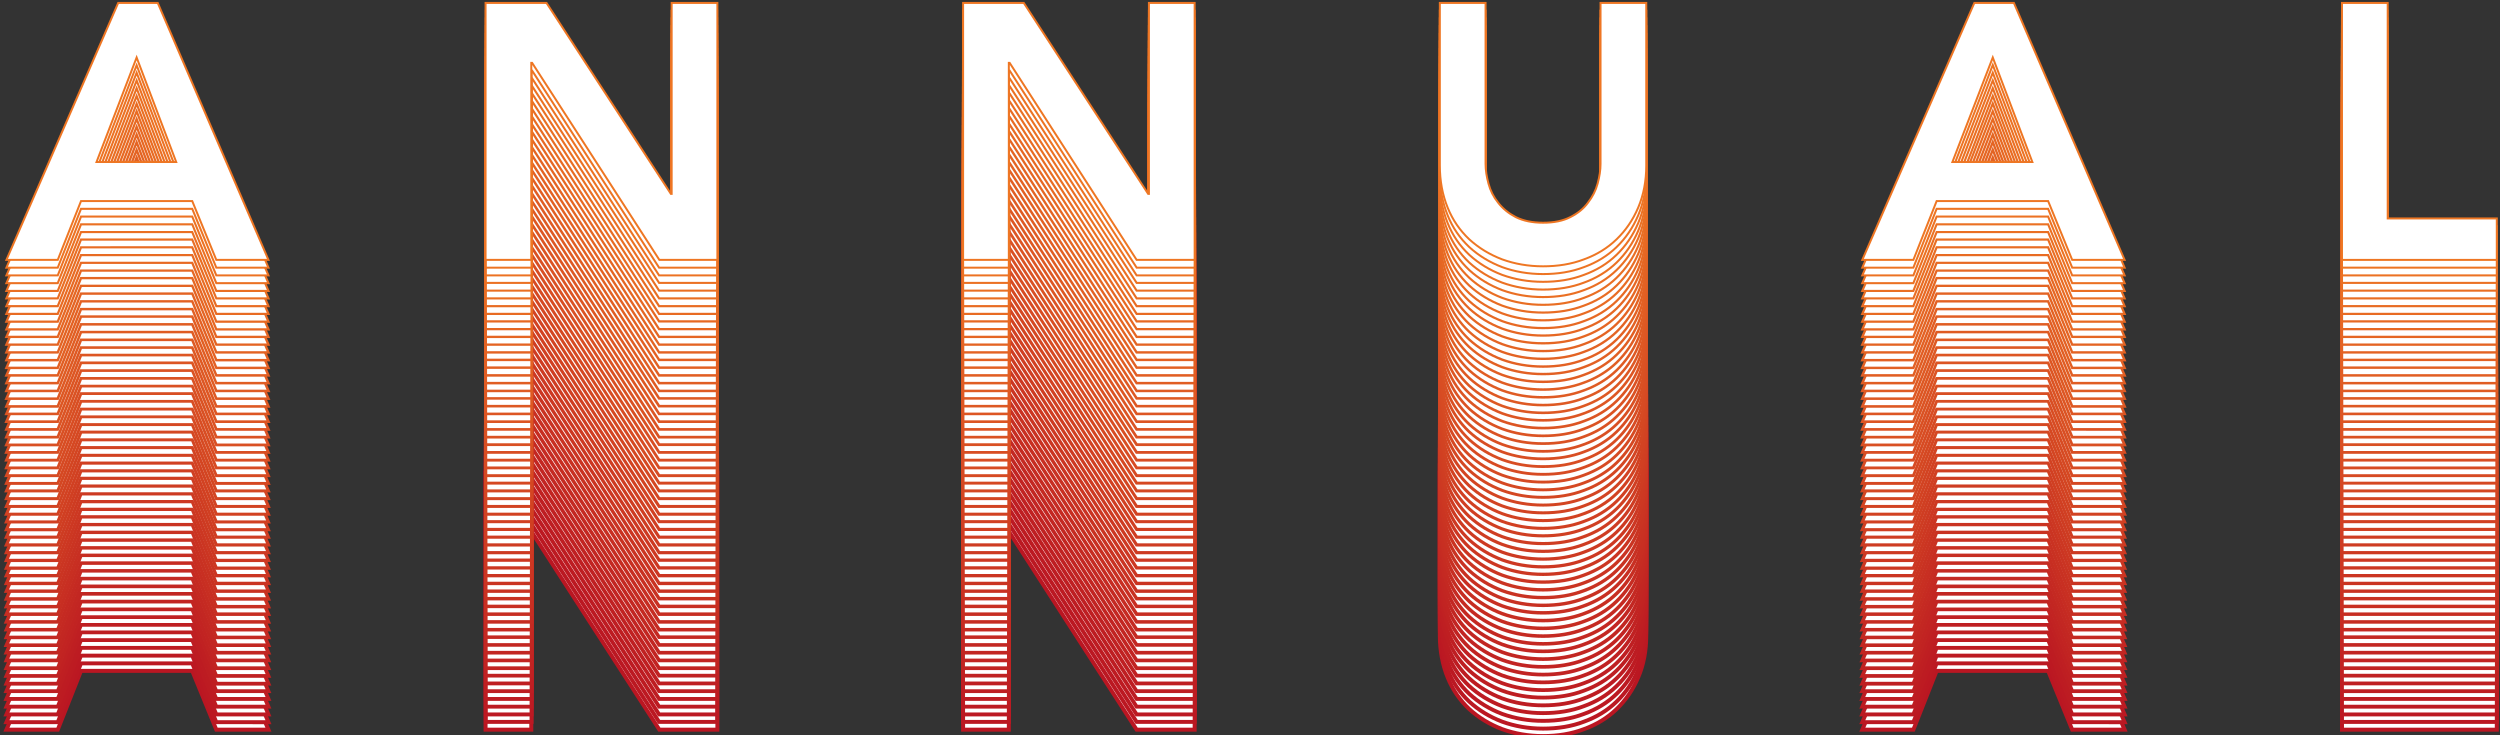 <?xml version="1.0" encoding="utf-8"?>
<!-- Generator: Adobe Illustrator 26.3.1, SVG Export Plug-In . SVG Version: 6.00 Build 0)  -->
<svg version="1.1" id="Capa_1" xmlns="http://www.w3.org/2000/svg" xmlns:xlink="http://www.w3.org/1999/xlink" x="0px" y="0px"
	 viewBox="0 0 935 275" style="enable-background:new 0 0 935 275;" xml:space="preserve">
<rect x="0" y="0" width="935" height="275" fill="#333333" stroke="none"/>
<style type="text/css">
	.st0{fill:#FFFFFF;stroke:#BA1622;stroke-width:1.489;stroke-miterlimit:10;}
	.st1{fill:#FFFFFF;stroke:#BB1822;stroke-width:1.477;stroke-miterlimit:10;}
	.st2{fill:#FFFFFF;stroke:#BC1922;stroke-width:1.465;stroke-miterlimit:10;}
	.st3{fill:#FFFFFF;stroke:#BD1B22;stroke-width:1.452;stroke-miterlimit:10;}
	.st4{fill:#FFFFFF;stroke:#BD1C22;stroke-width:1.44;stroke-miterlimit:10;}
	.st5{fill:#FFFFFF;stroke:#BE1E22;stroke-width:1.428;stroke-miterlimit:10;}
	.st6{fill:#FFFFFF;stroke:#BF1F22;stroke-width:1.416;stroke-miterlimit:10;}
	.st7{fill:#FFFFFF;stroke:#C02122;stroke-width:1.404;stroke-miterlimit:10;}
	.st8{fill:#FFFFFF;stroke:#C12322;stroke-width:1.391;stroke-miterlimit:10;}
	.st9{fill:#FFFFFF;stroke:#C22422;stroke-width:1.379;stroke-miterlimit:10;}
	.st10{fill:#FFFFFF;stroke:#C22622;stroke-width:1.367;stroke-miterlimit:10;}
	.st11{fill:#FFFFFF;stroke:#C32722;stroke-width:1.355;stroke-miterlimit:10;}
	.st12{fill:#FFFFFF;stroke:#C42922;stroke-width:1.343;stroke-miterlimit:10;}
	.st13{fill:#FFFFFF;stroke:#C52A22;stroke-width:1.33;stroke-miterlimit:10;}
	.st14{fill:#FFFFFF;stroke:#C62C22;stroke-width:1.318;stroke-miterlimit:10;}
	.st15{fill:#FFFFFF;stroke:#C72E22;stroke-width:1.306;stroke-miterlimit:10;}
	.st16{fill:#FFFFFF;stroke:#C82F22;stroke-width:1.294;stroke-miterlimit:10;}
	.st17{fill:#FFFFFF;stroke:#C83122;stroke-width:1.282;stroke-miterlimit:10;}
	.st18{fill:#FFFFFF;stroke:#C93222;stroke-width:1.269;stroke-miterlimit:10;}
	.st19{fill:#FFFFFF;stroke:#CA3422;stroke-width:1.257;stroke-miterlimit:10;}
	.st20{fill:#FFFFFF;stroke:#CB3522;stroke-width:1.245;stroke-miterlimit:10;}
	.st21{fill:#FFFFFF;stroke:#CC3722;stroke-width:1.233;stroke-miterlimit:10;}
	.st22{fill:#FFFFFF;stroke:#CD3822;stroke-width:1.22;stroke-miterlimit:10;}
	.st23{fill:#FFFFFF;stroke:#CD3A22;stroke-width:1.208;stroke-miterlimit:10;}
	.st24{fill:#FFFFFF;stroke:#CE3C22;stroke-width:1.196;stroke-miterlimit:10;}
	.st25{fill:#FFFFFF;stroke:#CF3D22;stroke-width:1.184;stroke-miterlimit:10;}
	.st26{fill:#FFFFFF;stroke:#D03F22;stroke-width:1.172;stroke-miterlimit:10;}
	.st27{fill:#FFFFFF;stroke:#D14022;stroke-width:1.159;stroke-miterlimit:10;}
	.st28{fill:#FFFFFF;stroke:#D24222;stroke-width:1.147;stroke-miterlimit:10;}
	.st29{fill:#FFFFFF;stroke:#D24322;stroke-width:1.135;stroke-miterlimit:10;}
	.st30{fill:#FFFFFF;stroke:#D34522;stroke-width:1.123;stroke-miterlimit:10;}
	.st31{fill:#FFFFFF;stroke:#D44722;stroke-width:1.111;stroke-miterlimit:10;}
	.st32{fill:#FFFFFF;stroke:#D54822;stroke-width:1.099;stroke-miterlimit:10;}
	.st33{fill:#FFFFFF;stroke:#D64A23;stroke-width:1.086;stroke-miterlimit:10;}
	.st34{fill:#FFFFFF;stroke:#D74B23;stroke-width:1.074;stroke-miterlimit:10;}
	.st35{fill:#FFFFFF;stroke:#D84D23;stroke-width:1.062;stroke-miterlimit:10;}
	.st36{fill:#FFFFFF;stroke:#D84E23;stroke-width:1.05;stroke-miterlimit:10;}
	.st37{fill:#FFFFFF;stroke:#D95023;stroke-width:1.037;stroke-miterlimit:10;}
	.st38{fill:#FFFFFF;stroke:#DA5223;stroke-width:1.025;stroke-miterlimit:10;}
	.st39{fill:#FFFFFF;stroke:#DB5323;stroke-width:1.013;stroke-miterlimit:10;}
	.st40{fill:#FFFFFF;stroke:#DC5523;stroke-width:1.001;stroke-miterlimit:10;}
	.st41{fill:#FFFFFF;stroke:#DD5623;stroke-width:0.989;stroke-miterlimit:10;}
	.st42{fill:#FFFFFF;stroke:#DD5823;stroke-width:0.976;stroke-miterlimit:10;}
	.st43{fill:#FFFFFF;stroke:#DE5923;stroke-width:0.964;stroke-miterlimit:10;}
	.st44{fill:#FFFFFF;stroke:#DF5B23;stroke-width:0.952;stroke-miterlimit:10;}
	.st45{fill:#FFFFFF;stroke:#E05D23;stroke-width:0.94;stroke-miterlimit:10;}
	.st46{fill:#FFFFFF;stroke:#E15E23;stroke-width:0.928;stroke-miterlimit:10;}
	.st47{fill:#FFFFFF;stroke:#E26023;stroke-width:0.915;stroke-miterlimit:10;}
	.st48{fill:#FFFFFF;stroke:#E36123;stroke-width:0.903;stroke-miterlimit:10;}
	.st49{fill:#FFFFFF;stroke:#E36323;stroke-width:0.891;stroke-miterlimit:10;}
	.st50{fill:#FFFFFF;stroke:#E46423;stroke-width:0.879;stroke-miterlimit:10;}
	.st51{fill:#FFFFFF;stroke:#E56623;stroke-width:0.867;stroke-miterlimit:10;}
	.st52{fill:#FFFFFF;stroke:#E66723;stroke-width:0.854;stroke-miterlimit:10;}
	.st53{fill:#FFFFFF;stroke:#E76923;stroke-width:0.842;stroke-miterlimit:10;}
	.st54{fill:#FFFFFF;stroke:#E86B23;stroke-width:0.83;stroke-miterlimit:10;}
	.st55{fill:#FFFFFF;stroke:#E86C23;stroke-width:0.818;stroke-miterlimit:10;}
	.st56{fill:#FFFFFF;stroke:#E96E23;stroke-width:0.805;stroke-miterlimit:10;}
	.st57{fill:#FFFFFF;stroke:#EA6F23;stroke-width:0.793;stroke-miterlimit:10;}
	.st58{fill:#FFFFFF;stroke:#EB7123;stroke-width:0.781;stroke-miterlimit:10;}
	.st59{fill:#FFFFFF;stroke:#EC7223;stroke-width:0.769;stroke-miterlimit:10;}
	.st60{fill:#FFFFFF;stroke:#ED7423;stroke-width:0.757;stroke-miterlimit:10;}
	.st61{fill:#FFFFFF;stroke:#EE7623;stroke-width:0.745;stroke-miterlimit:10;}
</style>
<g>
	<g>
		<path class="st0" d="M65.9,236.3l-14.8-39.1l-15.1,39.1H65.9z M44.2,176.8H59l41.4,96.1H80.9l-9-22H30.3l-8.7,22H2.4L44.2,176.8z"
			/>
		<path class="st0" d="M181.7,176.8h22.7l46.5,71.4h0.3v-71.4h17.1v96.1h-21.7L199,199.2h-0.3v73.7h-17.1V176.8z"/>
		<path class="st0" d="M360.2,176.8h22.7l46.5,71.4h0.3v-71.4h17.1v96.1h-21.7l-47.5-73.7h-0.3v73.7h-17.1V176.8z"/>
		<path class="st0" d="M615.7,237.6c0,5.8-1,11-3,15.7c-2,4.7-4.7,8.6-8.1,11.9c-3.4,3.3-7.5,5.8-12.2,7.5
			c-4.7,1.8-9.8,2.6-15.3,2.6c-5.5,0-10.6-0.9-15.3-2.6c-4.7-1.8-8.8-4.3-12.3-7.5c-3.5-3.3-6.2-7.2-8.1-11.9
			c-1.9-4.7-2.9-9.9-2.9-15.7v-60.8h17.1v60.2c0,2.4,0.4,4.8,1.1,7.4c0.7,2.6,1.9,5,3.6,7.1c1.7,2.2,3.9,4,6.6,5.4
			c2.8,1.4,6.2,2.1,10.2,2.1c4.1,0,7.5-0.7,10.2-2.1c2.8-1.4,5-3.2,6.6-5.4c1.7-2.2,2.9-4.5,3.6-7.1c0.7-2.6,1.1-5,1.1-7.4v-60.2
			h17.1V237.6z"/>
		<path class="st0" d="M760.1,236.3l-14.8-39.1l-15.1,39.1H760.1z M738.4,176.8h14.8l41.4,96.1H775l-9-22h-41.7l-8.7,22h-19.1
			L738.4,176.8z"/>
		<path class="st0" d="M875.9,176.8h17.1v80.6h40.8v15.5h-57.9V176.8z"/>
	</g>
	<g>
		<path class="st1" d="M65.9,233.4l-14.8-39.1l-15.1,39.1H65.9z M44.2,174H59l41.4,96.1H80.9l-9-22H30.3l-8.7,22H2.4L44.2,174z"/>
		<polygon class="st1" points="181.7,174 204.3,174 250.9,245.3 251.2,245.3 251.2,174 268.2,174 268.2,270 246.5,270 199,196.4 
			198.8,196.4 198.8,270 181.7,270 		"/>
		<polygon class="st1" points="360.2,174 382.9,174 429.4,245.3 429.7,245.3 429.7,174 446.8,174 446.8,270 425.1,270 377.6,196.4 
			377.3,196.4 377.3,270 360.2,270 		"/>
		<path class="st1" d="M615.7,234.8c0,5.8-1,11-3,15.7c-2,4.7-4.7,8.6-8.1,11.9c-3.4,3.3-7.5,5.8-12.2,7.5
			c-4.7,1.8-9.8,2.6-15.3,2.6c-5.5,0-10.6-0.9-15.3-2.6c-4.7-1.8-8.8-4.3-12.3-7.5c-3.5-3.3-6.2-7.2-8.1-11.9
			c-1.9-4.7-2.9-9.9-2.9-15.7V174h17.1v60.2c0,2.4,0.4,4.8,1.1,7.4c0.7,2.6,1.9,5,3.6,7.1c1.7,2.2,3.9,4,6.6,5.4
			c2.8,1.4,6.2,2.1,10.2,2.1c4.1,0,7.5-0.7,10.2-2.1c2.8-1.4,5-3.2,6.6-5.4c1.7-2.2,2.9-4.5,3.6-7.1c0.7-2.6,1.1-5,1.1-7.4V174h17.1
			V234.8z"/>
		<path class="st1" d="M760.1,233.4l-14.8-39.1l-15.1,39.1H760.1z M738.4,174h14.8l41.4,96.1H775l-9-22h-41.7l-8.7,22h-19.1
			L738.4,174z"/>
		<polygon class="st1" points="875.9,174 892.9,174 892.9,254.6 933.8,254.6 933.8,270 875.9,270 		"/>
	</g>
	<g>
		<path class="st2" d="M65.9,230.5l-14.8-39.1l-15.1,39.1H65.9z M44.2,171.1H59l41.4,96.1H80.9l-9-22H30.3l-8.7,22H2.4L44.2,171.1z"
			/>
		<polygon class="st2" points="181.7,171.1 204.3,171.1 250.9,242.5 251.2,242.5 251.2,171.1 268.2,171.1 268.2,267.2 246.5,267.2 
			199,193.5 198.8,193.5 198.8,267.2 181.7,267.2 		"/>
		<polygon class="st2" points="360.2,171.1 382.9,171.1 429.4,242.5 429.7,242.5 429.7,171.1 446.8,171.1 446.8,267.2 425.1,267.2 
			377.6,193.5 377.3,193.5 377.3,267.2 360.2,267.2 		"/>
		<path class="st2" d="M615.7,231.9c0,5.8-1,11-3,15.7c-2,4.7-4.7,8.6-8.1,11.9c-3.4,3.3-7.5,5.8-12.2,7.5
			c-4.7,1.8-9.8,2.6-15.3,2.6c-5.5,0-10.6-0.9-15.3-2.6c-4.7-1.8-8.8-4.3-12.3-7.5c-3.5-3.3-6.2-7.2-8.1-11.9
			c-1.9-4.7-2.9-9.9-2.9-15.7v-60.8h17.1v60.2c0,2.4,0.4,4.8,1.1,7.4c0.7,2.6,1.9,5,3.6,7.1c1.7,2.2,3.9,4,6.6,5.4
			c2.8,1.4,6.2,2.1,10.2,2.1c4.1,0,7.5-0.7,10.2-2.1c2.8-1.4,5-3.2,6.6-5.4c1.7-2.2,2.9-4.5,3.6-7.1c0.7-2.6,1.1-5,1.1-7.4v-60.2
			h17.1V231.9z"/>
		<path class="st2" d="M760.1,230.5l-14.8-39.1l-15.1,39.1H760.1z M738.4,171.1h14.8l41.4,96.1H775l-9-22h-41.7l-8.7,22h-19.1
			L738.4,171.1z"/>
		<polygon class="st2" points="875.9,171.1 892.9,171.1 892.9,251.7 933.8,251.7 933.8,267.2 875.9,267.2 		"/>
	</g>
	<g>
		<path class="st3" d="M65.9,227.6l-14.8-39.1l-15.1,39.1H65.9z M44.2,168.2H59l41.4,96.1H80.9l-9-22H30.3l-8.7,22H2.4L44.2,168.2z"
			/>
		<polygon class="st3" points="181.7,168.2 204.3,168.2 250.9,239.6 251.2,239.6 251.2,168.2 268.2,168.2 268.2,264.3 246.5,264.3 
			199,190.6 198.8,190.6 198.8,264.3 181.7,264.3 		"/>
		<polygon class="st3" points="360.2,168.2 382.9,168.2 429.4,239.6 429.7,239.6 429.7,168.2 446.8,168.2 446.8,264.3 425.1,264.3 
			377.6,190.6 377.3,190.6 377.3,264.3 360.2,264.3 		"/>
		<path class="st3" d="M615.7,229c0,5.8-1,11-3,15.7c-2,4.7-4.7,8.6-8.1,11.9c-3.4,3.3-7.5,5.8-12.2,7.5c-4.7,1.8-9.8,2.6-15.3,2.6
			c-5.5,0-10.6-0.9-15.3-2.6c-4.7-1.8-8.8-4.3-12.3-7.5c-3.5-3.3-6.2-7.2-8.1-11.9c-1.9-4.7-2.9-9.9-2.9-15.7v-60.8h17.1v60.2
			c0,2.4,0.4,4.8,1.1,7.4c0.7,2.6,1.9,5,3.6,7.1c1.7,2.2,3.9,4,6.6,5.4c2.8,1.4,6.2,2.1,10.2,2.1c4.1,0,7.5-0.7,10.2-2.1
			c2.8-1.4,5-3.2,6.6-5.4c1.7-2.2,2.9-4.5,3.6-7.1c0.7-2.6,1.1-5,1.1-7.4v-60.2h17.1V229z"/>
		<path class="st3" d="M760.1,227.6l-14.8-39.1l-15.1,39.1H760.1z M738.4,168.2h14.8l41.4,96.1H775l-9-22h-41.7l-8.7,22h-19.1
			L738.4,168.2z"/>
		<polygon class="st3" points="875.9,168.2 892.9,168.2 892.9,248.8 933.8,248.8 933.8,264.3 875.9,264.3 		"/>
	</g>
	<g>
		<path class="st4" d="M65.9,224.8l-14.8-39.1l-15.1,39.1H65.9z M44.2,165.3H59l41.4,96.1H80.9l-9-22H30.3l-8.7,22H2.4L44.2,165.3z"
			/>
		<polygon class="st4" points="181.7,165.3 204.3,165.3 250.9,236.7 251.2,236.7 251.2,165.3 268.2,165.3 268.2,261.4 246.5,261.4 
			199,187.7 198.8,187.7 198.8,261.4 181.7,261.4 		"/>
		<polygon class="st4" points="360.2,165.3 382.9,165.3 429.4,236.7 429.7,236.7 429.7,165.3 446.8,165.3 446.8,261.4 425.1,261.4 
			377.6,187.7 377.3,187.7 377.3,261.4 360.2,261.4 		"/>
		<path class="st4" d="M615.7,226.1c0,5.8-1,11-3,15.7c-2,4.7-4.7,8.6-8.1,11.9c-3.4,3.3-7.5,5.8-12.2,7.5
			c-4.7,1.8-9.8,2.6-15.3,2.6c-5.5,0-10.6-0.9-15.3-2.6c-4.7-1.8-8.8-4.3-12.3-7.5c-3.5-3.3-6.2-7.2-8.1-11.9
			c-1.9-4.7-2.9-9.9-2.9-15.7v-60.8h17.1v60.2c0,2.4,0.4,4.8,1.1,7.4c0.7,2.6,1.9,5,3.6,7.1c1.7,2.2,3.9,4,6.6,5.4
			c2.8,1.4,6.2,2.1,10.2,2.1c4.1,0,7.5-0.7,10.2-2.1c2.8-1.4,5-3.2,6.6-5.4c1.7-2.2,2.9-4.5,3.6-7.1c0.7-2.6,1.1-5,1.1-7.4v-60.2
			h17.1V226.1z"/>
		<path class="st4" d="M760.1,224.8l-14.8-39.1l-15.1,39.1H760.1z M738.4,165.3h14.8l41.4,96.1H775l-9-22h-41.7l-8.7,22h-19.1
			L738.4,165.3z"/>
		<polygon class="st4" points="875.9,165.3 892.9,165.3 892.9,245.9 933.8,245.9 933.8,261.4 875.9,261.4 		"/>
	</g>
	<g>
		<path class="st5" d="M65.9,221.9l-14.8-39.1l-15.1,39.1H65.9z M44.2,162.4H59l41.4,96.1H80.9l-9-22H30.3l-8.7,22H2.4L44.2,162.4z"
			/>
		<polygon class="st5" points="181.7,162.4 204.3,162.4 250.9,233.8 251.2,233.8 251.2,162.4 268.2,162.4 268.2,258.5 246.5,258.5 
			199,184.8 198.8,184.8 198.8,258.5 181.7,258.5 		"/>
		<polygon class="st5" points="360.2,162.4 382.9,162.4 429.4,233.8 429.7,233.8 429.7,162.4 446.8,162.4 446.8,258.5 425.1,258.5 
			377.6,184.8 377.3,184.8 377.3,258.5 360.2,258.5 		"/>
		<path class="st5" d="M615.7,223.2c0,5.8-1,11-3,15.7c-2,4.7-4.7,8.6-8.1,11.9c-3.4,3.3-7.5,5.8-12.2,7.5
			c-4.7,1.8-9.8,2.6-15.3,2.6c-5.5,0-10.6-0.9-15.3-2.6c-4.7-1.8-8.8-4.3-12.3-7.5c-3.5-3.3-6.2-7.2-8.1-11.9
			c-1.9-4.7-2.9-9.9-2.9-15.7v-60.8h17.1v60.2c0,2.4,0.4,4.8,1.1,7.4c0.7,2.6,1.9,5,3.6,7.1c1.7,2.2,3.9,4,6.6,5.4
			c2.8,1.4,6.2,2.1,10.2,2.1c4.1,0,7.5-0.7,10.2-2.1c2.8-1.4,5-3.2,6.6-5.4c1.7-2.2,2.9-4.5,3.6-7.1c0.7-2.6,1.1-5,1.1-7.4v-60.2
			h17.1V223.2z"/>
		<path class="st5" d="M760.1,221.9l-14.8-39.1l-15.1,39.1H760.1z M738.4,162.4h14.8l41.4,96.1H775l-9-22h-41.7l-8.7,22h-19.1
			L738.4,162.4z"/>
		<polygon class="st5" points="875.9,162.4 892.9,162.4 892.9,243 933.8,243 933.8,258.5 875.9,258.5 		"/>
	</g>
	<g>
		<path class="st6" d="M65.9,219l-14.8-39.1L36.1,219H65.9z M44.2,159.6H59l41.4,96.1H80.9l-9-22H30.3l-8.7,22H2.4L44.2,159.6z"/>
		<polygon class="st6" points="181.7,159.6 204.3,159.6 250.9,230.9 251.2,230.9 251.2,159.6 268.2,159.6 268.2,255.6 246.5,255.6 
			199,182 198.8,182 198.8,255.6 181.7,255.6 		"/>
		<polygon class="st6" points="360.2,159.6 382.9,159.6 429.4,230.9 429.7,230.9 429.7,159.6 446.8,159.6 446.8,255.6 425.1,255.6 
			377.6,182 377.3,182 377.3,255.6 360.2,255.6 		"/>
		<path class="st6" d="M615.7,220.4c0,5.8-1,11-3,15.7c-2,4.7-4.7,8.6-8.1,11.9c-3.4,3.3-7.5,5.8-12.2,7.5
			c-4.7,1.8-9.8,2.6-15.3,2.6c-5.5,0-10.6-0.9-15.3-2.6c-4.7-1.8-8.8-4.3-12.3-7.5c-3.5-3.3-6.2-7.2-8.1-11.9
			c-1.9-4.7-2.9-9.9-2.9-15.7v-60.8h17.1v60.2c0,2.4,0.4,4.8,1.1,7.4c0.7,2.6,1.9,5,3.6,7.1c1.7,2.2,3.9,4,6.6,5.4
			c2.8,1.4,6.2,2.1,10.2,2.1c4.1,0,7.5-0.7,10.2-2.1c2.8-1.4,5-3.2,6.6-5.4c1.7-2.2,2.9-4.5,3.6-7.1c0.7-2.6,1.1-5,1.1-7.4v-60.2
			h17.1V220.4z"/>
		<path class="st6" d="M760.1,219l-14.8-39.1L730.3,219H760.1z M738.4,159.6h14.8l41.4,96.1H775l-9-22h-41.7l-8.7,22h-19.1
			L738.4,159.6z"/>
		<polygon class="st6" points="875.9,159.6 892.9,159.6 892.9,240.2 933.8,240.2 933.8,255.6 875.9,255.6 		"/>
	</g>
	<g>
		<path class="st7" d="M65.9,216.1L51.1,177l-15.1,39.1H65.9z M44.2,156.7H59l41.4,96.1H80.9l-9-22H30.3l-8.7,22H2.4L44.2,156.7z"/>
		<polygon class="st7" points="181.7,156.7 204.3,156.7 250.9,228.1 251.2,228.1 251.2,156.7 268.2,156.7 268.2,252.7 246.5,252.7 
			199,179.1 198.8,179.1 198.8,252.7 181.7,252.7 		"/>
		<polygon class="st7" points="360.2,156.7 382.9,156.7 429.4,228.1 429.7,228.1 429.7,156.7 446.8,156.7 446.8,252.7 425.1,252.7 
			377.6,179.1 377.3,179.1 377.3,252.7 360.2,252.7 		"/>
		<path class="st7" d="M615.7,217.5c0,5.8-1,11-3,15.7c-2,4.7-4.7,8.6-8.1,11.9c-3.4,3.3-7.5,5.8-12.2,7.5
			c-4.7,1.8-9.8,2.6-15.3,2.6c-5.5,0-10.6-0.9-15.3-2.6c-4.7-1.8-8.8-4.3-12.3-7.5c-3.5-3.3-6.2-7.2-8.1-11.9
			c-1.9-4.7-2.9-9.9-2.9-15.7v-60.8h17.1v60.2c0,2.4,0.4,4.8,1.1,7.4c0.7,2.6,1.9,5,3.6,7.1c1.7,2.2,3.9,4,6.6,5.4
			c2.8,1.4,6.2,2.1,10.2,2.1c4.1,0,7.5-0.7,10.2-2.1c2.8-1.4,5-3.2,6.6-5.4c1.7-2.2,2.9-4.5,3.6-7.1c0.7-2.6,1.1-5,1.1-7.4v-60.2
			h17.1V217.5z"/>
		<path class="st7" d="M760.1,216.1L745.3,177l-15.1,39.1H760.1z M738.4,156.7h14.8l41.4,96.1H775l-9-22h-41.7l-8.7,22h-19.1
			L738.4,156.7z"/>
		<polygon class="st7" points="875.9,156.7 892.9,156.7 892.9,237.3 933.8,237.3 933.8,252.7 875.9,252.7 		"/>
	</g>
	<g>
		<path class="st8" d="M65.9,213.2l-14.8-39.1l-15.1,39.1H65.9z M44.2,153.8H59l41.4,96.1H80.9l-9-22H30.3l-8.7,22H2.4L44.2,153.8z"
			/>
		<polygon class="st8" points="181.7,153.8 204.3,153.8 250.9,225.2 251.2,225.2 251.2,153.8 268.2,153.8 268.2,249.9 246.5,249.9 
			199,176.2 198.8,176.2 198.8,249.9 181.7,249.9 		"/>
		<polygon class="st8" points="360.2,153.8 382.9,153.8 429.4,225.2 429.7,225.2 429.7,153.8 446.8,153.8 446.8,249.9 425.1,249.9 
			377.6,176.2 377.3,176.2 377.3,249.9 360.2,249.9 		"/>
		<path class="st8" d="M615.7,214.6c0,5.8-1,11-3,15.7c-2,4.7-4.7,8.6-8.1,11.9c-3.4,3.3-7.5,5.8-12.2,7.5
			c-4.7,1.8-9.8,2.6-15.3,2.6c-5.5,0-10.6-0.9-15.3-2.6c-4.7-1.8-8.8-4.3-12.3-7.5c-3.5-3.3-6.2-7.2-8.1-11.9
			c-1.9-4.7-2.9-9.9-2.9-15.7v-60.8h17.1V214c0,2.4,0.4,4.8,1.1,7.4c0.7,2.6,1.9,5,3.6,7.1c1.7,2.2,3.9,4,6.6,5.4
			c2.8,1.4,6.2,2.1,10.2,2.1c4.1,0,7.5-0.7,10.2-2.1c2.8-1.4,5-3.2,6.6-5.4c1.7-2.2,2.9-4.5,3.6-7.1c0.7-2.6,1.1-5,1.1-7.4v-60.2
			h17.1V214.6z"/>
		<path class="st8" d="M760.1,213.2l-14.8-39.1l-15.1,39.1H760.1z M738.4,153.8h14.8l41.4,96.1H775l-9-22h-41.7l-8.7,22h-19.1
			L738.4,153.8z"/>
		<polygon class="st8" points="875.9,153.8 892.9,153.8 892.9,234.4 933.8,234.4 933.8,249.9 875.9,249.9 		"/>
	</g>
	<g>
		<path class="st9" d="M65.9,210.4l-14.8-39.1l-15.1,39.1H65.9z M44.2,150.9H59l41.4,96.1H80.9l-9-22H30.3l-8.7,22H2.4L44.2,150.9z"
			/>
		<polygon class="st9" points="181.7,150.9 204.3,150.9 250.9,222.3 251.2,222.3 251.2,150.9 268.2,150.9 268.2,247 246.5,247 
			199,173.3 198.8,173.3 198.8,247 181.7,247 		"/>
		<polygon class="st9" points="360.2,150.9 382.9,150.9 429.4,222.3 429.7,222.3 429.7,150.9 446.8,150.9 446.8,247 425.1,247 
			377.6,173.3 377.3,173.3 377.3,247 360.2,247 		"/>
		<path class="st9" d="M615.7,211.7c0,5.8-1,11-3,15.7c-2,4.7-4.7,8.6-8.1,11.9c-3.4,3.3-7.5,5.8-12.2,7.5
			c-4.7,1.8-9.8,2.6-15.3,2.6c-5.5,0-10.6-0.9-15.3-2.6c-4.7-1.8-8.8-4.3-12.3-7.5c-3.5-3.3-6.2-7.2-8.1-11.9
			c-1.9-4.7-2.9-9.9-2.9-15.7v-60.8h17.1v60.2c0,2.4,0.4,4.8,1.1,7.4c0.7,2.6,1.9,5,3.6,7.1c1.7,2.2,3.9,4,6.6,5.4
			c2.8,1.4,6.2,2.1,10.2,2.1c4.1,0,7.5-0.7,10.2-2.1c2.8-1.4,5-3.2,6.6-5.4c1.7-2.2,2.9-4.5,3.6-7.1c0.7-2.6,1.1-5,1.1-7.4v-60.2
			h17.1V211.7z"/>
		<path class="st9" d="M760.1,210.4l-14.8-39.1l-15.1,39.1H760.1z M738.4,150.9h14.8l41.4,96.1H775l-9-22h-41.7l-8.7,22h-19.1
			L738.4,150.9z"/>
		<polygon class="st9" points="875.9,150.9 892.9,150.9 892.9,231.5 933.8,231.5 933.8,247 875.9,247 		"/>
	</g>
	<g>
		<path class="st10" d="M65.9,207.5l-14.8-39.1l-15.1,39.1H65.9z M44.2,148H59l41.4,96.1H80.9l-9-22H30.3l-8.7,22H2.4L44.2,148z"/>
		<polygon class="st10" points="181.7,148 204.3,148 250.9,219.4 251.2,219.4 251.2,148 268.2,148 268.2,244.1 246.5,244.1 
			199,170.4 198.8,170.4 198.8,244.1 181.7,244.1 		"/>
		<polygon class="st10" points="360.2,148 382.9,148 429.4,219.4 429.7,219.4 429.7,148 446.8,148 446.8,244.1 425.1,244.1 
			377.6,170.4 377.3,170.4 377.3,244.1 360.2,244.1 		"/>
		<path class="st10" d="M615.7,208.8c0,5.8-1,11-3,15.7c-2,4.7-4.7,8.6-8.1,11.9c-3.4,3.3-7.5,5.8-12.2,7.5
			c-4.7,1.8-9.8,2.6-15.3,2.6c-5.5,0-10.6-0.9-15.3-2.6c-4.7-1.8-8.8-4.3-12.3-7.5c-3.5-3.3-6.2-7.2-8.1-11.9
			c-1.9-4.7-2.9-9.9-2.9-15.7V148h17.1v60.2c0,2.4,0.4,4.8,1.1,7.4c0.7,2.6,1.9,5,3.6,7.1c1.7,2.2,3.9,4,6.6,5.4
			c2.8,1.4,6.2,2.1,10.2,2.1c4.1,0,7.5-0.7,10.2-2.1c2.8-1.4,5-3.2,6.6-5.4c1.7-2.2,2.9-4.5,3.6-7.1c0.7-2.6,1.1-5,1.1-7.4V148h17.1
			V208.8z"/>
		<path class="st10" d="M760.1,207.5l-14.8-39.1l-15.1,39.1H760.1z M738.4,148h14.8l41.4,96.1H775l-9-22h-41.7l-8.7,22h-19.1
			L738.4,148z"/>
		<polygon class="st10" points="875.9,148 892.9,148 892.9,228.6 933.8,228.6 933.8,244.1 875.9,244.1 		"/>
	</g>
	<g>
		<path class="st11" d="M65.9,204.6l-14.8-39.1l-15.1,39.1H65.9z M44.2,145.2H59l41.4,96.1H80.9l-9-22H30.3l-8.7,22H2.4L44.2,145.2z
			"/>
		<polygon class="st11" points="181.7,145.2 204.3,145.2 250.9,216.5 251.2,216.5 251.2,145.2 268.2,145.2 268.2,241.2 246.5,241.2 
			199,167.5 198.8,167.5 198.8,241.2 181.7,241.2 		"/>
		<polygon class="st11" points="360.2,145.2 382.9,145.2 429.4,216.5 429.7,216.5 429.7,145.2 446.8,145.2 446.8,241.2 425.1,241.2 
			377.6,167.5 377.3,167.5 377.3,241.2 360.2,241.2 		"/>
		<path class="st11" d="M615.7,205.9c0,5.8-1,11-3,15.7c-2,4.7-4.7,8.6-8.1,11.9c-3.4,3.3-7.5,5.8-12.2,7.5
			c-4.7,1.8-9.8,2.6-15.3,2.6c-5.5,0-10.6-0.9-15.3-2.6c-4.7-1.8-8.8-4.3-12.3-7.5c-3.5-3.3-6.2-7.2-8.1-11.9
			c-1.9-4.7-2.9-9.9-2.9-15.7v-60.8h17.1v60.2c0,2.4,0.4,4.8,1.1,7.4c0.7,2.6,1.9,5,3.6,7.1c1.7,2.2,3.9,4,6.6,5.4
			c2.8,1.4,6.2,2.1,10.2,2.1c4.1,0,7.5-0.7,10.2-2.1c2.8-1.4,5-3.2,6.6-5.4c1.7-2.2,2.9-4.5,3.6-7.1c0.7-2.6,1.1-5,1.1-7.4v-60.2
			h17.1V205.9z"/>
		<path class="st11" d="M760.1,204.6l-14.8-39.1l-15.1,39.1H760.1z M738.4,145.2h14.8l41.4,96.1H775l-9-22h-41.7l-8.7,22h-19.1
			L738.4,145.2z"/>
		<polygon class="st11" points="875.9,145.2 892.9,145.2 892.9,225.8 933.8,225.8 933.8,241.2 875.9,241.2 		"/>
	</g>
	<g>
		<path class="st12" d="M65.9,201.7l-14.8-39.1l-15.1,39.1H65.9z M44.2,142.3H59l41.4,96.1H80.9l-9-22H30.3l-8.7,22H2.4L44.2,142.3z
			"/>
		<polygon class="st12" points="181.7,142.3 204.3,142.3 250.9,213.7 251.2,213.7 251.2,142.3 268.2,142.3 268.2,238.3 246.5,238.3 
			199,164.7 198.8,164.7 198.8,238.3 181.7,238.3 		"/>
		<polygon class="st12" points="360.2,142.3 382.9,142.3 429.4,213.7 429.7,213.7 429.7,142.3 446.8,142.3 446.8,238.3 425.1,238.3 
			377.6,164.7 377.3,164.7 377.3,238.3 360.2,238.3 		"/>
		<path class="st12" d="M615.7,203.1c0,5.8-1,11-3,15.7c-2,4.7-4.7,8.6-8.1,11.9c-3.4,3.3-7.5,5.8-12.2,7.5
			c-4.7,1.8-9.8,2.6-15.3,2.6c-5.5,0-10.6-0.9-15.3-2.6c-4.7-1.8-8.8-4.3-12.3-7.5c-3.5-3.3-6.2-7.2-8.1-11.9
			c-1.9-4.7-2.9-9.9-2.9-15.7v-60.8h17.1v60.2c0,2.4,0.4,4.8,1.1,7.4c0.7,2.6,1.9,5,3.6,7.1c1.7,2.2,3.9,4,6.6,5.4
			c2.8,1.4,6.2,2.1,10.2,2.1c4.1,0,7.5-0.7,10.2-2.1c2.8-1.4,5-3.2,6.6-5.4c1.7-2.2,2.9-4.5,3.6-7.1c0.7-2.6,1.1-5,1.1-7.4v-60.2
			h17.1V203.1z"/>
		<path class="st12" d="M760.1,201.7l-14.8-39.1l-15.1,39.1H760.1z M738.4,142.3h14.8l41.4,96.1H775l-9-22h-41.7l-8.7,22h-19.1
			L738.4,142.3z"/>
		<polygon class="st12" points="875.9,142.3 892.9,142.3 892.9,222.9 933.8,222.9 933.8,238.3 875.9,238.3 		"/>
	</g>
	<g>
		<path class="st13" d="M65.9,198.8l-14.8-39.1l-15.1,39.1H65.9z M44.2,139.4H59l41.4,96.1H80.9l-9-22H30.3l-8.7,22H2.4L44.2,139.4z
			"/>
		<polygon class="st13" points="181.7,139.4 204.3,139.4 250.9,210.8 251.2,210.8 251.2,139.4 268.2,139.4 268.2,235.5 246.5,235.5 
			199,161.8 198.8,161.8 198.8,235.5 181.7,235.5 		"/>
		<polygon class="st13" points="360.2,139.4 382.9,139.4 429.4,210.8 429.7,210.8 429.7,139.4 446.8,139.4 446.8,235.5 425.1,235.5 
			377.6,161.8 377.3,161.8 377.3,235.5 360.2,235.5 		"/>
		<path class="st13" d="M615.7,200.2c0,5.8-1,11-3,15.7c-2,4.7-4.7,8.6-8.1,11.9c-3.4,3.3-7.5,5.8-12.2,7.5
			c-4.7,1.8-9.8,2.6-15.3,2.6c-5.5,0-10.6-0.9-15.3-2.6c-4.7-1.8-8.8-4.3-12.3-7.5c-3.5-3.3-6.2-7.2-8.1-11.9
			c-1.9-4.7-2.9-9.9-2.9-15.7v-60.8h17.1v60.2c0,2.4,0.4,4.8,1.1,7.4c0.7,2.6,1.9,5,3.6,7.1c1.7,2.2,3.9,4,6.6,5.4
			c2.8,1.4,6.2,2.1,10.2,2.1c4.1,0,7.5-0.7,10.2-2.1c2.8-1.4,5-3.2,6.6-5.4c1.7-2.2,2.9-4.5,3.6-7.1c0.7-2.6,1.1-5,1.1-7.4v-60.2
			h17.1V200.2z"/>
		<path class="st13" d="M760.1,198.8l-14.8-39.1l-15.1,39.1H760.1z M738.4,139.4h14.8l41.4,96.1H775l-9-22h-41.7l-8.7,22h-19.1
			L738.4,139.4z"/>
		<polygon class="st13" points="875.9,139.4 892.9,139.4 892.9,220 933.8,220 933.8,235.5 875.9,235.5 		"/>
	</g>
	<g>
		<path class="st14" d="M65.9,195.9l-14.8-39.1l-15.1,39.1H65.9z M44.2,136.5H59l41.4,96.1H80.9l-9-22H30.3l-8.7,22H2.4L44.2,136.5z
			"/>
		<polygon class="st14" points="181.7,136.5 204.3,136.5 250.9,207.9 251.2,207.9 251.2,136.5 268.2,136.5 268.2,232.6 246.5,232.6 
			199,158.9 198.8,158.9 198.8,232.6 181.7,232.6 		"/>
		<polygon class="st14" points="360.2,136.5 382.9,136.5 429.4,207.9 429.7,207.9 429.7,136.5 446.8,136.5 446.8,232.6 425.1,232.6 
			377.6,158.9 377.3,158.9 377.3,232.6 360.2,232.6 		"/>
		<path class="st14" d="M615.7,197.3c0,5.8-1,11-3,15.7c-2,4.7-4.7,8.6-8.1,11.9c-3.4,3.3-7.5,5.8-12.2,7.5
			c-4.7,1.8-9.8,2.6-15.3,2.6c-5.5,0-10.6-0.9-15.3-2.6c-4.7-1.8-8.8-4.3-12.3-7.5c-3.5-3.3-6.2-7.2-8.1-11.9
			c-1.9-4.7-2.9-9.9-2.9-15.7v-60.8h17.1v60.2c0,2.4,0.4,4.8,1.1,7.4c0.7,2.6,1.9,5,3.6,7.1c1.7,2.2,3.9,4,6.6,5.4
			c2.8,1.4,6.2,2.1,10.2,2.1c4.1,0,7.5-0.7,10.2-2.1c2.8-1.4,5-3.2,6.6-5.4c1.7-2.2,2.9-4.5,3.6-7.1c0.7-2.6,1.1-5,1.1-7.4v-60.2
			h17.1V197.3z"/>
		<path class="st14" d="M760.1,195.9l-14.8-39.1l-15.1,39.1H760.1z M738.4,136.5h14.8l41.4,96.1H775l-9-22h-41.7l-8.7,22h-19.1
			L738.4,136.5z"/>
		<polygon class="st14" points="875.9,136.5 892.9,136.5 892.9,217.1 933.8,217.1 933.8,232.6 875.9,232.6 		"/>
	</g>
	<g>
		<path class="st15" d="M65.9,193.1L51.1,154l-15.1,39.1H65.9z M44.2,133.6H59l41.4,96.1H80.9l-9-22H30.3l-8.7,22H2.4L44.2,133.6z"
			/>
		<polygon class="st15" points="181.7,133.6 204.3,133.6 250.9,205 251.2,205 251.2,133.6 268.2,133.6 268.2,229.7 246.5,229.7 
			199,156 198.8,156 198.8,229.7 181.7,229.7 		"/>
		<polygon class="st15" points="360.2,133.6 382.9,133.6 429.4,205 429.7,205 429.7,133.6 446.8,133.6 446.8,229.7 425.1,229.7 
			377.6,156 377.3,156 377.3,229.7 360.2,229.7 		"/>
		<path class="st15" d="M615.7,194.4c0,5.8-1,11-3,15.7c-2,4.7-4.7,8.6-8.1,11.9c-3.4,3.3-7.5,5.8-12.2,7.5
			c-4.7,1.8-9.8,2.6-15.3,2.6c-5.5,0-10.6-0.9-15.3-2.6c-4.7-1.8-8.8-4.3-12.3-7.5c-3.5-3.3-6.2-7.2-8.1-11.9
			c-1.9-4.7-2.9-9.9-2.9-15.7v-60.8h17.1v60.2c0,2.4,0.4,4.8,1.1,7.4c0.7,2.6,1.9,5,3.6,7.1c1.7,2.2,3.9,4,6.6,5.4
			c2.8,1.4,6.2,2.1,10.2,2.1c4.1,0,7.5-0.7,10.2-2.1c2.8-1.4,5-3.2,6.6-5.4c1.7-2.2,2.9-4.5,3.6-7.1c0.7-2.6,1.1-5,1.1-7.4v-60.2
			h17.1V194.4z"/>
		<path class="st15" d="M760.1,193.1L745.3,154l-15.1,39.1H760.1z M738.4,133.6h14.8l41.4,96.1H775l-9-22h-41.7l-8.7,22h-19.1
			L738.4,133.6z"/>
		<polygon class="st15" points="875.9,133.6 892.9,133.6 892.9,214.2 933.8,214.2 933.8,229.7 875.9,229.7 		"/>
	</g>
	<g>
		<path class="st16" d="M65.9,190.2l-14.8-39.1l-15.1,39.1H65.9z M44.2,130.8H59l41.4,96.1H80.9l-9-22H30.3l-8.7,22H2.4L44.2,130.8z
			"/>
		<polygon class="st16" points="181.7,130.8 204.3,130.8 250.9,202.1 251.2,202.1 251.2,130.8 268.2,130.8 268.2,226.8 246.5,226.8 
			199,153.1 198.8,153.1 198.8,226.8 181.7,226.8 		"/>
		<polygon class="st16" points="360.2,130.8 382.9,130.8 429.4,202.1 429.7,202.1 429.7,130.8 446.8,130.8 446.8,226.8 425.1,226.8 
			377.6,153.1 377.3,153.1 377.3,226.8 360.2,226.8 		"/>
		<path class="st16" d="M615.7,191.5c0,5.8-1,11-3,15.7c-2,4.7-4.7,8.6-8.1,11.9c-3.4,3.3-7.5,5.8-12.2,7.5
			c-4.7,1.8-9.8,2.6-15.3,2.6c-5.5,0-10.6-0.9-15.3-2.6c-4.7-1.8-8.8-4.3-12.3-7.5c-3.5-3.3-6.2-7.2-8.1-11.9
			c-1.9-4.7-2.9-9.9-2.9-15.7v-60.8h17.1V191c0,2.4,0.4,4.8,1.1,7.4c0.7,2.6,1.9,5,3.6,7.1c1.7,2.2,3.9,4,6.6,5.4
			c2.8,1.4,6.2,2.1,10.2,2.1c4.1,0,7.5-0.7,10.2-2.1c2.8-1.4,5-3.2,6.6-5.4c1.7-2.2,2.9-4.5,3.6-7.1c0.7-2.6,1.1-5,1.1-7.4v-60.2
			h17.1V191.5z"/>
		<path class="st16" d="M760.1,190.2l-14.8-39.1l-15.1,39.1H760.1z M738.4,130.8h14.8l41.4,96.1H775l-9-22h-41.7l-8.7,22h-19.1
			L738.4,130.8z"/>
		<polygon class="st16" points="875.9,130.8 892.9,130.8 892.9,211.4 933.8,211.4 933.8,226.8 875.9,226.8 		"/>
	</g>
	<g>
		<path class="st17" d="M65.9,187.3l-14.8-39.1l-15.1,39.1H65.9z M44.2,127.9H59l41.4,96.1H80.9l-9-22H30.3l-8.7,22H2.4L44.2,127.9z
			"/>
		<polygon class="st17" points="181.7,127.9 204.3,127.9 250.9,199.2 251.2,199.2 251.2,127.9 268.2,127.9 268.2,223.9 246.5,223.9 
			199,150.3 198.8,150.3 198.8,223.9 181.7,223.9 		"/>
		<polygon class="st17" points="360.2,127.9 382.9,127.9 429.4,199.2 429.7,199.2 429.7,127.9 446.8,127.9 446.8,223.9 425.1,223.9 
			377.6,150.3 377.3,150.3 377.3,223.9 360.2,223.9 		"/>
		<path class="st17" d="M615.7,188.7c0,5.8-1,11-3,15.7c-2,4.7-4.7,8.6-8.1,11.9c-3.4,3.3-7.5,5.8-12.2,7.5
			c-4.7,1.8-9.8,2.6-15.3,2.6c-5.5,0-10.6-0.9-15.3-2.6c-4.7-1.8-8.8-4.3-12.3-7.5c-3.5-3.3-6.2-7.2-8.1-11.9
			c-1.9-4.7-2.9-9.9-2.9-15.7v-60.8h17.1v60.2c0,2.4,0.4,4.8,1.1,7.4c0.7,2.6,1.9,5,3.6,7.1c1.7,2.2,3.9,4,6.6,5.4
			c2.8,1.4,6.2,2.1,10.2,2.1c4.1,0,7.5-0.7,10.2-2.1c2.8-1.4,5-3.2,6.6-5.4c1.7-2.2,2.9-4.5,3.6-7.1c0.7-2.6,1.1-5,1.1-7.4v-60.2
			h17.1V188.7z"/>
		<path class="st17" d="M760.1,187.3l-14.8-39.1l-15.1,39.1H760.1z M738.4,127.9h14.8l41.4,96.1H775l-9-22h-41.7l-8.7,22h-19.1
			L738.4,127.9z"/>
		<polygon class="st17" points="875.9,127.9 892.9,127.9 892.9,208.5 933.8,208.5 933.8,223.9 875.9,223.9 		"/>
	</g>
	<g>
		<path class="st18" d="M65.9,184.4l-14.8-39.1l-15.1,39.1H65.9z M44.2,125H59l41.4,96.1H80.9l-9-22H30.3l-8.7,22H2.4L44.2,125z"/>
		<polygon class="st18" points="181.7,125 204.3,125 250.9,196.4 251.2,196.4 251.2,125 268.2,125 268.2,221.1 246.5,221.1 
			199,147.4 198.8,147.4 198.8,221.1 181.7,221.1 		"/>
		<polygon class="st18" points="360.2,125 382.9,125 429.4,196.4 429.7,196.4 429.7,125 446.8,125 446.8,221.1 425.1,221.1 
			377.6,147.4 377.3,147.4 377.3,221.1 360.2,221.1 		"/>
		<path class="st18" d="M615.7,185.8c0,5.8-1,11-3,15.7c-2,4.7-4.7,8.6-8.1,11.9c-3.4,3.3-7.5,5.8-12.2,7.5
			c-4.7,1.8-9.8,2.6-15.3,2.6c-5.5,0-10.6-0.9-15.3-2.6c-4.7-1.8-8.8-4.3-12.3-7.5c-3.5-3.3-6.2-7.2-8.1-11.9
			c-1.9-4.7-2.9-9.9-2.9-15.7V125h17.1v60.2c0,2.4,0.4,4.8,1.1,7.4c0.7,2.6,1.9,5,3.6,7.1c1.7,2.2,3.9,4,6.6,5.4
			c2.8,1.4,6.2,2.1,10.2,2.1c4.1,0,7.5-0.7,10.2-2.1c2.8-1.4,5-3.2,6.6-5.4c1.7-2.2,2.9-4.5,3.6-7.1c0.7-2.6,1.1-5,1.1-7.4V125h17.1
			V185.8z"/>
		<path class="st18" d="M760.1,184.4l-14.8-39.1l-15.1,39.1H760.1z M738.4,125h14.8l41.4,96.1H775l-9-22h-41.7l-8.7,22h-19.1
			L738.4,125z"/>
		<polygon class="st18" points="875.9,125 892.9,125 892.9,205.6 933.8,205.6 933.8,221.1 875.9,221.1 		"/>
	</g>
	<g>
		<path class="st19" d="M65.9,181.5l-14.8-39.1l-15.1,39.1H65.9z M44.2,122.1H59l41.4,96.1H80.9l-9-22H30.3l-8.7,22H2.4L44.2,122.1z
			"/>
		<polygon class="st19" points="181.7,122.1 204.3,122.1 250.9,193.5 251.2,193.5 251.2,122.1 268.2,122.1 268.2,218.2 246.5,218.2 
			199,144.5 198.8,144.5 198.8,218.2 181.7,218.2 		"/>
		<polygon class="st19" points="360.2,122.1 382.9,122.1 429.4,193.5 429.7,193.5 429.7,122.1 446.8,122.1 446.8,218.2 425.1,218.2 
			377.6,144.5 377.3,144.5 377.3,218.2 360.2,218.2 		"/>
		<path class="st19" d="M615.7,182.9c0,5.8-1,11-3,15.7c-2,4.7-4.7,8.6-8.1,11.9c-3.4,3.3-7.5,5.8-12.2,7.5
			c-4.7,1.8-9.8,2.6-15.3,2.6c-5.5,0-10.6-0.9-15.3-2.6c-4.7-1.8-8.8-4.3-12.3-7.5c-3.5-3.3-6.2-7.2-8.1-11.9
			c-1.9-4.7-2.9-9.9-2.9-15.7v-60.8h17.1v60.2c0,2.4,0.4,4.8,1.1,7.4c0.7,2.6,1.9,5,3.6,7.1c1.7,2.2,3.9,4,6.6,5.4
			c2.8,1.4,6.2,2.1,10.2,2.1c4.1,0,7.5-0.7,10.2-2.1c2.8-1.4,5-3.2,6.6-5.4c1.7-2.2,2.9-4.5,3.6-7.1c0.7-2.6,1.1-5,1.1-7.4v-60.2
			h17.1V182.9z"/>
		<path class="st19" d="M760.1,181.5l-14.8-39.1l-15.1,39.1H760.1z M738.4,122.1h14.8l41.4,96.1H775l-9-22h-41.7l-8.7,22h-19.1
			L738.4,122.1z"/>
		<polygon class="st19" points="875.9,122.1 892.9,122.1 892.9,202.7 933.8,202.7 933.8,218.2 875.9,218.2 		"/>
	</g>
	<g>
		<path class="st20" d="M65.9,178.7l-14.8-39.1l-15.1,39.1H65.9z M44.2,119.2H59l41.4,96.1H80.9l-9-22H30.3l-8.7,22H2.4L44.2,119.2z
			"/>
		<polygon class="st20" points="181.7,119.2 204.3,119.2 250.9,190.6 251.2,190.6 251.2,119.2 268.2,119.2 268.2,215.3 246.5,215.3 
			199,141.6 198.8,141.6 198.8,215.3 181.7,215.3 		"/>
		<polygon class="st20" points="360.2,119.2 382.9,119.2 429.4,190.6 429.7,190.6 429.7,119.2 446.8,119.2 446.8,215.3 425.1,215.3 
			377.6,141.6 377.3,141.6 377.3,215.3 360.2,215.3 		"/>
		<path class="st20" d="M615.7,180c0,5.8-1,11-3,15.7c-2,4.7-4.7,8.6-8.1,11.9c-3.4,3.3-7.5,5.8-12.2,7.5c-4.7,1.8-9.8,2.6-15.3,2.6
			c-5.5,0-10.6-0.9-15.3-2.6c-4.7-1.8-8.8-4.3-12.3-7.5c-3.5-3.3-6.2-7.2-8.1-11.9c-1.9-4.7-2.9-9.9-2.9-15.7v-60.8h17.1v60.2
			c0,2.4,0.4,4.8,1.1,7.4c0.7,2.6,1.9,5,3.6,7.1c1.7,2.2,3.9,4,6.6,5.4c2.8,1.4,6.2,2.1,10.2,2.1c4.1,0,7.5-0.7,10.2-2.1
			c2.8-1.4,5-3.2,6.6-5.4c1.7-2.2,2.9-4.5,3.6-7.1c0.7-2.6,1.1-5,1.1-7.4v-60.2h17.1V180z"/>
		<path class="st20" d="M760.1,178.7l-14.8-39.1l-15.1,39.1H760.1z M738.4,119.2h14.8l41.4,96.1H775l-9-22h-41.7l-8.7,22h-19.1
			L738.4,119.2z"/>
		<polygon class="st20" points="875.9,119.2 892.9,119.2 892.9,199.8 933.8,199.8 933.8,215.3 875.9,215.3 		"/>
	</g>
	<g>
		<path class="st21" d="M65.9,175.8l-14.8-39.1l-15.1,39.1H65.9z M44.2,116.4H59l41.4,96.1H80.9l-9-22H30.3l-8.7,22H2.4L44.2,116.4z
			"/>
		<polygon class="st21" points="181.7,116.4 204.3,116.4 250.9,187.7 251.2,187.7 251.2,116.4 268.2,116.4 268.2,212.4 246.5,212.4 
			199,138.7 198.8,138.7 198.8,212.4 181.7,212.4 		"/>
		<polygon class="st21" points="360.2,116.4 382.9,116.4 429.4,187.7 429.7,187.7 429.7,116.4 446.8,116.4 446.8,212.4 425.1,212.4 
			377.6,138.7 377.3,138.7 377.3,212.4 360.2,212.4 		"/>
		<path class="st21" d="M615.7,177.1c0,5.8-1,11-3,15.7c-2,4.7-4.7,8.6-8.1,11.9c-3.4,3.3-7.5,5.8-12.2,7.5
			c-4.7,1.8-9.8,2.6-15.3,2.6c-5.5,0-10.6-0.9-15.3-2.6c-4.7-1.8-8.8-4.3-12.3-7.5c-3.5-3.3-6.2-7.2-8.1-11.9
			c-1.9-4.7-2.9-9.9-2.9-15.7v-60.8h17.1v60.2c0,2.4,0.4,4.8,1.1,7.4c0.7,2.6,1.9,5,3.6,7.1c1.7,2.2,3.9,4,6.6,5.4
			c2.8,1.4,6.2,2.1,10.2,2.1c4.1,0,7.5-0.7,10.2-2.1c2.8-1.4,5-3.2,6.6-5.4c1.7-2.2,2.9-4.5,3.6-7.1c0.7-2.6,1.1-5,1.1-7.4v-60.2
			h17.1V177.1z"/>
		<path class="st21" d="M760.1,175.8l-14.8-39.1l-15.1,39.1H760.1z M738.4,116.4h14.8l41.4,96.1H775l-9-22h-41.7l-8.7,22h-19.1
			L738.4,116.4z"/>
		<polygon class="st21" points="875.9,116.4 892.9,116.4 892.9,197 933.8,197 933.8,212.4 875.9,212.4 		"/>
	</g>
	<g>
		<path class="st22" d="M65.9,172.9l-14.8-39.1l-15.1,39.1H65.9z M44.2,113.5H59l41.4,96.1H80.9l-9-22H30.3l-8.7,22H2.4L44.2,113.5z
			"/>
		<polygon class="st22" points="181.7,113.5 204.3,113.5 250.9,184.8 251.2,184.8 251.2,113.5 268.2,113.5 268.2,209.5 246.5,209.5 
			199,135.9 198.8,135.9 198.8,209.5 181.7,209.5 		"/>
		<polygon class="st22" points="360.2,113.5 382.9,113.5 429.4,184.8 429.7,184.8 429.7,113.5 446.8,113.5 446.8,209.5 425.1,209.5 
			377.6,135.9 377.3,135.9 377.3,209.5 360.2,209.5 		"/>
		<path class="st22" d="M615.7,174.3c0,5.8-1,11-3,15.7c-2,4.7-4.7,8.6-8.1,11.9c-3.4,3.3-7.5,5.8-12.2,7.5
			c-4.7,1.8-9.8,2.6-15.3,2.6c-5.5,0-10.6-0.9-15.3-2.6c-4.7-1.8-8.8-4.3-12.3-7.5c-3.5-3.3-6.2-7.2-8.1-11.9
			c-1.9-4.7-2.9-9.9-2.9-15.7v-60.8h17.1v60.2c0,2.4,0.4,4.8,1.1,7.4c0.7,2.6,1.9,5,3.6,7.1c1.7,2.2,3.9,4,6.6,5.4
			c2.8,1.4,6.2,2.1,10.2,2.1c4.1,0,7.5-0.7,10.2-2.1c2.8-1.4,5-3.2,6.6-5.4c1.7-2.2,2.9-4.5,3.6-7.1c0.7-2.6,1.1-5,1.1-7.4v-60.2
			h17.1V174.3z"/>
		<path class="st22" d="M760.1,172.9l-14.8-39.1l-15.1,39.1H760.1z M738.4,113.5h14.8l41.4,96.1H775l-9-22h-41.7l-8.7,22h-19.1
			L738.4,113.5z"/>
		<polygon class="st22" points="875.9,113.5 892.9,113.5 892.9,194.1 933.8,194.1 933.8,209.5 875.9,209.5 		"/>
	</g>
	<g>
		<path class="st23" d="M65.9,170l-14.8-39.1L36.1,170H65.9z M44.2,110.6H59l41.4,96.1H80.9l-9-22H30.3l-8.7,22H2.4L44.2,110.6z"/>
		<polygon class="st23" points="181.7,110.6 204.3,110.6 250.9,182 251.2,182 251.2,110.6 268.2,110.6 268.2,206.7 246.5,206.7 
			199,133 198.8,133 198.8,206.7 181.7,206.7 		"/>
		<polygon class="st23" points="360.2,110.6 382.9,110.6 429.4,182 429.7,182 429.7,110.6 446.8,110.6 446.8,206.7 425.1,206.7 
			377.6,133 377.3,133 377.3,206.7 360.2,206.7 		"/>
		<path class="st23" d="M615.7,171.4c0,5.8-1,11-3,15.7c-2,4.7-4.7,8.6-8.1,11.9c-3.4,3.3-7.5,5.8-12.2,7.5
			c-4.7,1.8-9.8,2.6-15.3,2.6c-5.5,0-10.6-0.9-15.3-2.6c-4.7-1.8-8.8-4.3-12.3-7.5c-3.5-3.3-6.2-7.2-8.1-11.9
			c-1.9-4.7-2.9-9.9-2.9-15.7v-60.8h17.1v60.2c0,2.4,0.4,4.8,1.1,7.4c0.7,2.6,1.9,5,3.6,7.1c1.7,2.2,3.9,4,6.6,5.4
			c2.8,1.4,6.2,2.1,10.2,2.1c4.1,0,7.5-0.7,10.2-2.1c2.8-1.4,5-3.2,6.6-5.4c1.7-2.2,2.9-4.5,3.6-7.1c0.7-2.6,1.1-5,1.1-7.4v-60.2
			h17.1V171.4z"/>
		<path class="st23" d="M760.1,170l-14.8-39.1L730.3,170H760.1z M738.4,110.6h14.8l41.4,96.1H775l-9-22h-41.7l-8.7,22h-19.1
			L738.4,110.6z"/>
		<polygon class="st23" points="875.9,110.6 892.9,110.6 892.9,191.2 933.8,191.2 933.8,206.7 875.9,206.7 		"/>
	</g>
	<g>
		<path class="st24" d="M65.9,167.1l-14.8-39.1l-15.1,39.1H65.9z M44.2,107.7H59l41.4,96.1H80.9l-9-22H30.3l-8.7,22H2.4L44.2,107.7z
			"/>
		<polygon class="st24" points="181.7,107.7 204.3,107.7 250.9,179.1 251.2,179.1 251.2,107.7 268.2,107.7 268.2,203.8 246.5,203.8 
			199,130.1 198.8,130.1 198.8,203.8 181.7,203.8 		"/>
		<polygon class="st24" points="360.2,107.7 382.9,107.7 429.4,179.1 429.7,179.1 429.7,107.7 446.8,107.7 446.8,203.8 425.1,203.8 
			377.6,130.1 377.3,130.1 377.3,203.8 360.2,203.8 		"/>
		<path class="st24" d="M615.7,168.5c0,5.8-1,11-3,15.7c-2,4.7-4.7,8.6-8.1,11.9c-3.4,3.3-7.5,5.8-12.2,7.5
			c-4.7,1.8-9.8,2.6-15.3,2.6c-5.5,0-10.6-0.9-15.3-2.6c-4.7-1.8-8.8-4.3-12.3-7.5c-3.5-3.3-6.2-7.2-8.1-11.9
			c-1.9-4.7-2.9-9.9-2.9-15.7v-60.8h17.1V168c0,2.4,0.4,4.8,1.1,7.4c0.7,2.6,1.9,5,3.6,7.1c1.7,2.2,3.9,4,6.6,5.4
			c2.8,1.4,6.2,2.1,10.2,2.1c4.1,0,7.5-0.7,10.2-2.1c2.8-1.4,5-3.2,6.6-5.4c1.7-2.2,2.9-4.5,3.6-7.1c0.7-2.6,1.1-5,1.1-7.4v-60.2
			h17.1V168.5z"/>
		<path class="st24" d="M760.1,167.1l-14.8-39.1l-15.1,39.1H760.1z M738.4,107.7h14.8l41.4,96.1H775l-9-22h-41.7l-8.7,22h-19.1
			L738.4,107.7z"/>
		<polygon class="st24" points="875.9,107.7 892.9,107.7 892.9,188.3 933.8,188.3 933.8,203.8 875.9,203.8 		"/>
	</g>
	<g>
		<path class="st25" d="M65.9,164.3l-14.8-39.1l-15.1,39.1H65.9z M44.2,104.8H59l41.4,96.1H80.9l-9-22H30.3l-8.7,22H2.4L44.2,104.8z
			"/>
		<polygon class="st25" points="181.7,104.8 204.3,104.8 250.9,176.2 251.2,176.2 251.2,104.8 268.2,104.8 268.2,200.9 246.5,200.9 
			199,127.2 198.8,127.2 198.8,200.9 181.7,200.9 		"/>
		<polygon class="st25" points="360.2,104.8 382.9,104.8 429.4,176.2 429.7,176.2 429.7,104.8 446.8,104.8 446.8,200.9 425.1,200.9 
			377.6,127.2 377.3,127.2 377.3,200.9 360.2,200.9 		"/>
		<path class="st25" d="M615.7,165.6c0,5.8-1,11-3,15.7c-2,4.7-4.7,8.6-8.1,11.9c-3.4,3.3-7.5,5.8-12.2,7.5
			c-4.7,1.8-9.8,2.6-15.3,2.6c-5.5,0-10.6-0.9-15.3-2.6c-4.7-1.8-8.8-4.3-12.3-7.5c-3.5-3.3-6.2-7.2-8.1-11.9
			c-1.9-4.7-2.9-9.9-2.9-15.7v-60.8h17.1v60.2c0,2.4,0.4,4.8,1.1,7.4c0.7,2.6,1.9,5,3.6,7.1c1.7,2.2,3.9,4,6.6,5.4
			c2.8,1.4,6.2,2.1,10.2,2.1c4.1,0,7.5-0.7,10.2-2.1c2.8-1.4,5-3.2,6.6-5.4c1.7-2.2,2.9-4.5,3.6-7.1c0.7-2.6,1.1-5,1.1-7.4v-60.2
			h17.1V165.6z"/>
		<path class="st25" d="M760.1,164.3l-14.8-39.1l-15.1,39.1H760.1z M738.4,104.8h14.8l41.4,96.1H775l-9-22h-41.7l-8.7,22h-19.1
			L738.4,104.8z"/>
		<polygon class="st25" points="875.9,104.8 892.9,104.8 892.9,185.4 933.8,185.4 933.8,200.9 875.9,200.9 		"/>
	</g>
	<g>
		<path class="st26" d="M65.9,161.4l-14.8-39.1l-15.1,39.1H65.9z M44.2,102H59l41.4,96.1H80.9l-9-22H30.3l-8.7,22H2.4L44.2,102z"/>
		<polygon class="st26" points="181.7,102 204.3,102 250.9,173.3 251.2,173.3 251.2,102 268.2,102 268.2,198 246.5,198 199,124.3 
			198.8,124.3 198.8,198 181.7,198 		"/>
		<polygon class="st26" points="360.2,102 382.9,102 429.4,173.3 429.7,173.3 429.7,102 446.8,102 446.8,198 425.1,198 377.6,124.3 
			377.3,124.3 377.3,198 360.2,198 		"/>
		<path class="st26" d="M615.7,162.7c0,5.8-1,11-3,15.7c-2,4.7-4.7,8.6-8.1,11.9c-3.4,3.3-7.5,5.8-12.2,7.5
			c-4.7,1.8-9.8,2.6-15.3,2.6c-5.5,0-10.6-0.9-15.3-2.6c-4.7-1.8-8.8-4.3-12.3-7.5c-3.5-3.3-6.2-7.2-8.1-11.9
			c-1.9-4.7-2.9-9.9-2.9-15.7V102h17.1v60.2c0,2.4,0.4,4.8,1.1,7.4c0.7,2.6,1.9,5,3.6,7.1c1.7,2.2,3.9,4,6.6,5.4
			c2.8,1.4,6.2,2.1,10.2,2.1c4.1,0,7.5-0.7,10.2-2.1c2.8-1.4,5-3.2,6.6-5.4c1.7-2.2,2.9-4.5,3.6-7.1c0.7-2.6,1.1-5,1.1-7.4V102h17.1
			V162.7z"/>
		<path class="st26" d="M760.1,161.4l-14.8-39.1l-15.1,39.1H760.1z M738.4,102h14.8l41.4,96.1H775l-9-22h-41.7l-8.7,22h-19.1
			L738.4,102z"/>
		<polygon class="st26" points="875.9,102 892.9,102 892.9,182.6 933.8,182.6 933.8,198 875.9,198 		"/>
	</g>
	<g>
		<path class="st27" d="M65.9,158.5l-14.8-39.1l-15.1,39.1H65.9z M44.2,99.1H59l41.4,96.1H80.9l-9-22H30.3l-8.7,22H2.4L44.2,99.1z"
			/>
		<polygon class="st27" points="181.7,99.1 204.3,99.1 250.9,170.4 251.2,170.4 251.2,99.1 268.2,99.1 268.2,195.1 246.5,195.1 
			199,121.5 198.8,121.5 198.8,195.1 181.7,195.1 		"/>
		<polygon class="st27" points="360.2,99.1 382.9,99.1 429.4,170.4 429.7,170.4 429.7,99.1 446.8,99.1 446.8,195.1 425.1,195.1 
			377.6,121.5 377.3,121.5 377.3,195.1 360.2,195.1 		"/>
		<path class="st27" d="M615.7,159.9c0,5.8-1,11-3,15.7c-2,4.7-4.7,8.6-8.1,11.9c-3.4,3.3-7.5,5.8-12.2,7.5
			c-4.7,1.8-9.8,2.6-15.3,2.6c-5.5,0-10.6-0.9-15.3-2.6c-4.7-1.8-8.8-4.3-12.3-7.5c-3.5-3.3-6.2-7.2-8.1-11.9
			c-1.9-4.7-2.9-9.9-2.9-15.7V99.1h17.1v60.2c0,2.4,0.4,4.8,1.1,7.4c0.7,2.6,1.9,5,3.6,7.1c1.7,2.2,3.9,4,6.6,5.4
			c2.8,1.4,6.2,2.1,10.2,2.1c4.1,0,7.5-0.7,10.2-2.1c2.8-1.4,5-3.2,6.6-5.4c1.7-2.2,2.9-4.5,3.6-7.1c0.7-2.6,1.1-5,1.1-7.4V99.1
			h17.1V159.9z"/>
		<path class="st27" d="M760.1,158.5l-14.8-39.1l-15.1,39.1H760.1z M738.4,99.1h14.8l41.4,96.1H775l-9-22h-41.7l-8.7,22h-19.1
			L738.4,99.1z"/>
		<polygon class="st27" points="875.9,99.1 892.9,99.1 892.9,179.7 933.8,179.7 933.8,195.1 875.9,195.1 		"/>
	</g>
	<g>
		<path class="st28" d="M65.9,155.6l-14.8-39.1l-15.1,39.1H65.9z M44.2,96.2H59l41.4,96.1H80.9l-9-22H30.3l-8.7,22H2.4L44.2,96.2z"
			/>
		<polygon class="st28" points="181.7,96.2 204.3,96.2 250.9,167.6 251.2,167.6 251.2,96.2 268.2,96.2 268.2,192.3 246.5,192.3 
			199,118.6 198.8,118.6 198.8,192.3 181.7,192.3 		"/>
		<polygon class="st28" points="360.2,96.2 382.9,96.2 429.4,167.6 429.7,167.6 429.7,96.2 446.8,96.2 446.8,192.3 425.1,192.3 
			377.6,118.6 377.3,118.6 377.3,192.3 360.2,192.3 		"/>
		<path class="st28" d="M615.7,157c0,5.8-1,11-3,15.7c-2,4.7-4.7,8.6-8.1,11.9c-3.4,3.3-7.5,5.8-12.2,7.5c-4.7,1.8-9.8,2.6-15.3,2.6
			c-5.5,0-10.6-0.9-15.3-2.6c-4.7-1.8-8.8-4.3-12.3-7.5c-3.5-3.3-6.2-7.2-8.1-11.9c-1.9-4.7-2.9-9.9-2.9-15.7V96.2h17.1v60.2
			c0,2.4,0.4,4.8,1.1,7.4c0.7,2.6,1.9,5,3.6,7.1c1.7,2.2,3.9,4,6.6,5.4c2.8,1.4,6.2,2.1,10.2,2.1c4.1,0,7.5-0.7,10.2-2.1
			c2.8-1.4,5-3.2,6.6-5.4c1.7-2.2,2.9-4.5,3.6-7.1c0.7-2.6,1.1-5,1.1-7.4V96.2h17.1V157z"/>
		<path class="st28" d="M760.1,155.6l-14.8-39.1l-15.1,39.1H760.1z M738.4,96.2h14.8l41.4,96.1H775l-9-22h-41.7l-8.7,22h-19.1
			L738.4,96.2z"/>
		<polygon class="st28" points="875.9,96.2 892.9,96.2 892.9,176.8 933.8,176.8 933.8,192.3 875.9,192.3 		"/>
	</g>
	<g>
		<path class="st29" d="M65.9,152.7l-14.8-39.1l-15.1,39.1H65.9z M44.2,93.3H59l41.4,96.1H80.9l-9-22H30.3l-8.7,22H2.4L44.2,93.3z"
			/>
		<polygon class="st29" points="181.7,93.3 204.3,93.3 250.9,164.7 251.2,164.7 251.2,93.3 268.2,93.3 268.2,189.4 246.5,189.4 
			199,115.7 198.8,115.7 198.8,189.4 181.7,189.4 		"/>
		<polygon class="st29" points="360.2,93.3 382.9,93.3 429.4,164.7 429.7,164.7 429.7,93.3 446.8,93.3 446.8,189.4 425.1,189.4 
			377.6,115.7 377.3,115.7 377.3,189.4 360.2,189.4 		"/>
		<path class="st29" d="M615.7,154.1c0,5.8-1,11-3,15.7c-2,4.7-4.7,8.6-8.1,11.9c-3.4,3.3-7.5,5.8-12.2,7.5
			c-4.7,1.8-9.8,2.6-15.3,2.6c-5.5,0-10.6-0.9-15.3-2.6c-4.7-1.8-8.8-4.3-12.3-7.5c-3.5-3.3-6.2-7.2-8.1-11.9
			c-1.9-4.7-2.9-9.9-2.9-15.7V93.3h17.1v60.2c0,2.4,0.4,4.8,1.1,7.4c0.7,2.6,1.9,5,3.6,7.1c1.7,2.2,3.9,4,6.6,5.4
			c2.8,1.4,6.2,2.1,10.2,2.1c4.1,0,7.5-0.7,10.2-2.1c2.8-1.4,5-3.2,6.6-5.4c1.7-2.2,2.9-4.5,3.6-7.1c0.7-2.6,1.1-5,1.1-7.4V93.3
			h17.1V154.1z"/>
		<path class="st29" d="M760.1,152.7l-14.8-39.1l-15.1,39.1H760.1z M738.4,93.3h14.8l41.4,96.1H775l-9-22h-41.7l-8.7,22h-19.1
			L738.4,93.3z"/>
		<polygon class="st29" points="875.9,93.3 892.9,93.3 892.9,173.9 933.8,173.9 933.8,189.4 875.9,189.4 		"/>
	</g>
	<g>
		<path class="st30" d="M65.9,149.9l-14.8-39.1l-15.1,39.1H65.9z M44.2,90.4H59l41.4,96.1H80.9l-9-22H30.3l-8.7,22H2.4L44.2,90.4z"
			/>
		<polygon class="st30" points="181.7,90.4 204.3,90.4 250.9,161.8 251.2,161.8 251.2,90.4 268.2,90.4 268.2,186.5 246.5,186.5 
			199,112.8 198.8,112.8 198.8,186.5 181.7,186.5 		"/>
		<polygon class="st30" points="360.2,90.4 382.9,90.4 429.4,161.8 429.7,161.8 429.7,90.4 446.8,90.4 446.8,186.5 425.1,186.5 
			377.6,112.8 377.3,112.8 377.3,186.5 360.2,186.5 		"/>
		<path class="st30" d="M615.7,151.2c0,5.8-1,11-3,15.7c-2,4.7-4.7,8.6-8.1,11.9c-3.4,3.3-7.5,5.8-12.2,7.5
			c-4.7,1.8-9.8,2.6-15.3,2.6c-5.5,0-10.6-0.9-15.3-2.6c-4.7-1.8-8.8-4.3-12.3-7.5c-3.5-3.3-6.2-7.2-8.1-11.9
			c-1.9-4.7-2.9-9.9-2.9-15.7V90.4h17.1v60.2c0,2.4,0.4,4.8,1.1,7.4c0.7,2.6,1.9,5,3.6,7.1c1.7,2.2,3.9,4,6.6,5.4
			c2.8,1.4,6.2,2.1,10.2,2.1c4.1,0,7.5-0.7,10.2-2.1c2.8-1.4,5-3.2,6.6-5.4c1.7-2.2,2.9-4.5,3.6-7.1c0.7-2.6,1.1-5,1.1-7.4V90.4
			h17.1V151.2z"/>
		<path class="st30" d="M760.1,149.9l-14.8-39.1l-15.1,39.1H760.1z M738.4,90.4h14.8l41.4,96.1H775l-9-22h-41.7l-8.7,22h-19.1
			L738.4,90.4z"/>
		<polygon class="st30" points="875.9,90.4 892.9,90.4 892.9,171 933.8,171 933.8,186.5 875.9,186.5 		"/>
	</g>
	<g>
		<path class="st31" d="M65.9,147l-14.8-39.1L36.1,147H65.9z M44.2,87.5H59l41.4,96.1H80.9l-9-22H30.3l-8.7,22H2.4L44.2,87.5z"/>
		<polygon class="st31" points="181.7,87.5 204.3,87.5 250.9,158.9 251.2,158.9 251.2,87.5 268.2,87.5 268.2,183.6 246.5,183.6 
			199,109.9 198.8,109.9 198.8,183.6 181.7,183.6 		"/>
		<polygon class="st31" points="360.2,87.5 382.9,87.5 429.4,158.9 429.7,158.9 429.7,87.5 446.8,87.5 446.8,183.6 425.1,183.6 
			377.6,109.9 377.3,109.9 377.3,183.6 360.2,183.6 		"/>
		<path class="st31" d="M615.7,148.3c0,5.8-1,11-3,15.7c-2,4.7-4.7,8.6-8.1,11.9c-3.4,3.3-7.5,5.8-12.2,7.5
			c-4.7,1.8-9.8,2.6-15.3,2.6c-5.5,0-10.6-0.9-15.3-2.6c-4.7-1.8-8.8-4.3-12.3-7.5c-3.5-3.3-6.2-7.2-8.1-11.9
			c-1.9-4.7-2.9-9.9-2.9-15.7V87.5h17.1v60.2c0,2.4,0.4,4.8,1.1,7.4c0.7,2.6,1.9,5,3.6,7.1c1.7,2.2,3.9,4,6.6,5.4
			c2.8,1.4,6.2,2.1,10.2,2.1c4.1,0,7.5-0.7,10.2-2.1c2.8-1.4,5-3.2,6.6-5.4c1.7-2.2,2.9-4.5,3.6-7.1c0.7-2.6,1.1-5,1.1-7.4V87.5
			h17.1V148.3z"/>
		<path class="st31" d="M760.1,147l-14.8-39.1L730.3,147H760.1z M738.4,87.5h14.8l41.4,96.1H775l-9-22h-41.7l-8.7,22h-19.1
			L738.4,87.5z"/>
		<polygon class="st31" points="875.9,87.5 892.9,87.5 892.9,168.1 933.8,168.1 933.8,183.6 875.9,183.6 		"/>
	</g>
	<g>
		<path class="st32" d="M65.9,144.1L51.1,105l-15.1,39.1H65.9z M44.2,84.7H59l41.4,96.1H80.9l-9-22H30.3l-8.7,22H2.4L44.2,84.7z"/>
		<polygon class="st32" points="181.7,84.7 204.3,84.7 250.9,156 251.2,156 251.2,84.7 268.2,84.7 268.2,180.7 246.5,180.7 
			199,107.1 198.8,107.1 198.8,180.7 181.7,180.7 		"/>
		<polygon class="st32" points="360.2,84.7 382.9,84.7 429.4,156 429.7,156 429.7,84.7 446.8,84.7 446.8,180.7 425.1,180.7 
			377.6,107.1 377.3,107.1 377.3,180.7 360.2,180.7 		"/>
		<path class="st32" d="M615.7,145.5c0,5.8-1,11-3,15.7c-2,4.7-4.7,8.6-8.1,11.9c-3.4,3.3-7.5,5.8-12.2,7.5
			c-4.7,1.8-9.8,2.6-15.3,2.6c-5.5,0-10.6-0.9-15.3-2.6c-4.7-1.8-8.8-4.3-12.3-7.5c-3.5-3.3-6.2-7.2-8.1-11.9
			c-1.9-4.7-2.9-9.9-2.9-15.7V84.7h17.1v60.2c0,2.4,0.4,4.8,1.1,7.4c0.7,2.6,1.9,5,3.6,7.1c1.7,2.2,3.9,4,6.6,5.4
			c2.8,1.4,6.2,2.1,10.2,2.1c4.1,0,7.5-0.7,10.2-2.1c2.8-1.4,5-3.2,6.6-5.4c1.7-2.2,2.9-4.5,3.6-7.1c0.7-2.6,1.1-5,1.1-7.4V84.7
			h17.1V145.5z"/>
		<path class="st32" d="M760.1,144.1L745.3,105l-15.1,39.1H760.1z M738.4,84.7h14.8l41.4,96.1H775l-9-22h-41.7l-8.7,22h-19.1
			L738.4,84.7z"/>
		<polygon class="st32" points="875.9,84.7 892.9,84.7 892.9,165.3 933.8,165.3 933.8,180.7 875.9,180.7 		"/>
	</g>
	<g>
		<path class="st33" d="M65.9,141.2l-14.8-39.1l-15.1,39.1H65.9z M44.2,81.8H59l41.4,96.1H80.9l-9-22H30.3l-8.7,22H2.4L44.2,81.8z"
			/>
		<polygon class="st33" points="181.7,81.8 204.3,81.8 250.9,153.2 251.2,153.2 251.2,81.8 268.2,81.8 268.2,177.9 246.5,177.9 
			199,104.2 198.8,104.2 198.8,177.9 181.7,177.9 		"/>
		<polygon class="st33" points="360.2,81.8 382.9,81.8 429.4,153.2 429.7,153.2 429.7,81.8 446.8,81.8 446.8,177.9 425.1,177.9 
			377.6,104.2 377.3,104.2 377.3,177.9 360.2,177.9 		"/>
		<path class="st33" d="M615.7,142.6c0,5.8-1,11-3,15.7c-2,4.7-4.7,8.6-8.1,11.9c-3.4,3.3-7.5,5.8-12.2,7.5
			c-4.7,1.8-9.8,2.6-15.3,2.6c-5.5,0-10.6-0.9-15.3-2.6c-4.7-1.8-8.8-4.3-12.3-7.5c-3.5-3.3-6.2-7.2-8.1-11.9
			c-1.9-4.7-2.9-9.9-2.9-15.7V81.8h17.1V142c0,2.4,0.4,4.8,1.1,7.4c0.7,2.6,1.9,5,3.6,7.1c1.7,2.2,3.9,4,6.6,5.4
			c2.8,1.4,6.2,2.1,10.2,2.1c4.1,0,7.5-0.7,10.2-2.1c2.8-1.4,5-3.2,6.6-5.4c1.7-2.2,2.9-4.5,3.6-7.1c0.7-2.6,1.1-5,1.1-7.4V81.8
			h17.1V142.6z"/>
		<path class="st33" d="M760.1,141.2l-14.8-39.1l-15.1,39.1H760.1z M738.4,81.8h14.8l41.4,96.1H775l-9-22h-41.7l-8.7,22h-19.1
			L738.4,81.8z"/>
		<polygon class="st33" points="875.9,81.8 892.9,81.8 892.9,162.4 933.8,162.4 933.8,177.9 875.9,177.9 		"/>
	</g>
	<g>
		<path class="st34" d="M65.9,138.3L51.1,99.3l-15.1,39.1H65.9z M44.2,78.9H59l41.4,96.1H80.9l-9-22H30.3l-8.7,22H2.4L44.2,78.9z"/>
		<polygon class="st34" points="181.7,78.9 204.3,78.9 250.9,150.3 251.2,150.3 251.2,78.9 268.2,78.9 268.2,175 246.5,175 
			199,101.3 198.8,101.3 198.8,175 181.7,175 		"/>
		<polygon class="st34" points="360.2,78.9 382.9,78.9 429.4,150.3 429.7,150.3 429.7,78.9 446.8,78.9 446.8,175 425.1,175 
			377.6,101.3 377.3,101.3 377.3,175 360.2,175 		"/>
		<path class="st34" d="M615.7,139.7c0,5.8-1,11-3,15.7c-2,4.7-4.7,8.6-8.1,11.9c-3.4,3.3-7.5,5.8-12.2,7.5
			c-4.7,1.8-9.8,2.6-15.3,2.6c-5.5,0-10.6-0.9-15.3-2.6c-4.7-1.8-8.8-4.3-12.3-7.5c-3.5-3.3-6.2-7.2-8.1-11.9
			c-1.9-4.7-2.9-9.9-2.9-15.7V78.9h17.1v60.2c0,2.4,0.4,4.8,1.1,7.4c0.7,2.6,1.9,5,3.6,7.1c1.7,2.2,3.9,4,6.6,5.4
			c2.8,1.4,6.2,2.1,10.2,2.1c4.1,0,7.5-0.7,10.2-2.1c2.8-1.4,5-3.2,6.6-5.4c1.7-2.2,2.9-4.5,3.6-7.1c0.7-2.6,1.1-5,1.1-7.4V78.9
			h17.1V139.7z"/>
		<path class="st34" d="M760.1,138.3l-14.8-39.1l-15.1,39.1H760.1z M738.4,78.9h14.8l41.4,96.1H775l-9-22h-41.7l-8.7,22h-19.1
			L738.4,78.9z"/>
		<polygon class="st34" points="875.9,78.9 892.9,78.9 892.9,159.5 933.8,159.5 933.8,175 875.9,175 		"/>
	</g>
	<g>
		<path class="st35" d="M65.9,135.5L51.1,96.4l-15.1,39.1H65.9z M44.2,76H59l41.4,96.1H80.9l-9-22H30.3l-8.7,22H2.4L44.2,76z"/>
		<polygon class="st35" points="181.7,76 204.3,76 250.9,147.4 251.2,147.4 251.2,76 268.2,76 268.2,172.1 246.5,172.1 199,98.4 
			198.8,98.4 198.8,172.1 181.7,172.1 		"/>
		<polygon class="st35" points="360.2,76 382.9,76 429.4,147.4 429.7,147.4 429.7,76 446.8,76 446.8,172.1 425.1,172.1 377.6,98.4 
			377.3,98.4 377.3,172.1 360.2,172.1 		"/>
		<path class="st35" d="M615.7,136.8c0,5.8-1,11-3,15.7c-2,4.7-4.7,8.6-8.1,11.9c-3.4,3.3-7.5,5.8-12.2,7.5
			c-4.7,1.8-9.8,2.6-15.3,2.6c-5.5,0-10.6-0.9-15.3-2.6c-4.7-1.8-8.8-4.3-12.3-7.5c-3.5-3.3-6.2-7.2-8.1-11.9
			c-1.9-4.7-2.9-9.9-2.9-15.7V76h17.1v60.2c0,2.4,0.4,4.8,1.1,7.4c0.7,2.6,1.9,5,3.6,7.1c1.7,2.2,3.9,4,6.6,5.4
			c2.8,1.4,6.2,2.1,10.2,2.1c4.1,0,7.5-0.7,10.2-2.1c2.8-1.4,5-3.2,6.6-5.4c1.7-2.2,2.9-4.5,3.6-7.1c0.7-2.6,1.1-5,1.1-7.4V76h17.1
			V136.8z"/>
		<path class="st35" d="M760.1,135.5l-14.8-39.1l-15.1,39.1H760.1z M738.4,76h14.8l41.4,96.1H775l-9-22h-41.7l-8.7,22h-19.1
			L738.4,76z"/>
		<polygon class="st35" points="875.9,76 892.9,76 892.9,156.6 933.8,156.6 933.8,172.1 875.9,172.1 		"/>
	</g>
	<g>
		<path class="st36" d="M65.9,132.6L51.1,93.5l-15.1,39.1H65.9z M44.2,73.1H59l41.4,96.1H80.9l-9-22H30.3l-8.7,22H2.4L44.2,73.1z"/>
		<polygon class="st36" points="181.7,73.1 204.3,73.1 250.9,144.5 251.2,144.5 251.2,73.1 268.2,73.1 268.2,169.2 246.5,169.2 
			199,95.5 198.8,95.5 198.8,169.2 181.7,169.2 		"/>
		<polygon class="st36" points="360.2,73.1 382.9,73.1 429.4,144.5 429.7,144.5 429.7,73.1 446.8,73.1 446.8,169.2 425.1,169.2 
			377.6,95.5 377.3,95.5 377.3,169.2 360.2,169.2 		"/>
		<path class="st36" d="M615.7,133.9c0,5.8-1,11-3,15.7c-2,4.7-4.7,8.6-8.1,11.9c-3.4,3.3-7.5,5.8-12.2,7.5
			c-4.7,1.8-9.8,2.6-15.3,2.6c-5.5,0-10.6-0.9-15.3-2.6c-4.7-1.8-8.8-4.3-12.3-7.5c-3.5-3.3-6.2-7.2-8.1-11.9
			c-1.9-4.7-2.9-9.9-2.9-15.7V73.1h17.1v60.2c0,2.4,0.4,4.8,1.1,7.4c0.7,2.6,1.9,5,3.6,7.1c1.7,2.2,3.9,4,6.6,5.4
			c2.8,1.4,6.2,2.1,10.2,2.1c4.1,0,7.5-0.7,10.2-2.1c2.8-1.4,5-3.2,6.6-5.4c1.7-2.2,2.9-4.5,3.6-7.1c0.7-2.6,1.1-5,1.1-7.4V73.1
			h17.1V133.9z"/>
		<path class="st36" d="M760.1,132.6l-14.8-39.1l-15.1,39.1H760.1z M738.4,73.1h14.8l41.4,96.1H775l-9-22h-41.7l-8.7,22h-19.1
			L738.4,73.1z"/>
		<polygon class="st36" points="875.9,73.1 892.9,73.1 892.9,153.7 933.8,153.7 933.8,169.2 875.9,169.2 		"/>
	</g>
	<g>
		<path class="st37" d="M65.9,129.7L51.1,90.6l-15.1,39.1H65.9z M44.2,70.3H59l41.4,96.1H80.9l-9-22H30.3l-8.7,22H2.4L44.2,70.3z"/>
		<polygon class="st37" points="181.7,70.3 204.3,70.3 250.9,141.6 251.2,141.6 251.2,70.3 268.2,70.3 268.2,166.3 246.5,166.3 
			199,92.7 198.8,92.7 198.8,166.3 181.7,166.3 		"/>
		<polygon class="st37" points="360.2,70.3 382.9,70.3 429.4,141.6 429.7,141.6 429.7,70.3 446.8,70.3 446.8,166.3 425.1,166.3 
			377.6,92.7 377.3,92.7 377.3,166.3 360.2,166.3 		"/>
		<path class="st37" d="M615.7,131.1c0,5.8-1,11-3,15.7c-2,4.7-4.7,8.6-8.1,11.9c-3.4,3.3-7.5,5.8-12.2,7.5
			c-4.7,1.8-9.8,2.6-15.3,2.6c-5.5,0-10.6-0.9-15.3-2.6c-4.7-1.8-8.8-4.3-12.3-7.5c-3.5-3.3-6.2-7.2-8.1-11.9
			c-1.9-4.7-2.9-9.9-2.9-15.7V70.3h17.1v60.2c0,2.4,0.4,4.8,1.1,7.4c0.7,2.6,1.9,5,3.6,7.1c1.7,2.2,3.9,4,6.6,5.4
			c2.8,1.4,6.2,2.1,10.2,2.1c4.1,0,7.5-0.7,10.2-2.1c2.8-1.4,5-3.2,6.6-5.4c1.7-2.2,2.9-4.5,3.6-7.1c0.7-2.6,1.1-5,1.1-7.4V70.3
			h17.1V131.1z"/>
		<path class="st37" d="M760.1,129.7l-14.8-39.1l-15.1,39.1H760.1z M738.4,70.3h14.8l41.4,96.1H775l-9-22h-41.7l-8.7,22h-19.1
			L738.4,70.3z"/>
		<polygon class="st37" points="875.9,70.3 892.9,70.3 892.9,150.9 933.8,150.9 933.8,166.3 875.9,166.3 		"/>
	</g>
	<g>
		<path class="st38" d="M65.9,126.8L51.1,87.7l-15.1,39.1H65.9z M44.2,67.4H59l41.4,96.1H80.9l-9-22H30.3l-8.7,22H2.4L44.2,67.4z"/>
		<polygon class="st38" points="181.7,67.4 204.3,67.4 250.9,138.8 251.2,138.8 251.2,67.4 268.2,67.4 268.2,163.5 246.5,163.5 
			199,89.8 198.8,89.8 198.8,163.5 181.7,163.5 		"/>
		<polygon class="st38" points="360.2,67.4 382.9,67.4 429.4,138.8 429.7,138.8 429.7,67.4 446.8,67.4 446.8,163.5 425.1,163.5 
			377.6,89.8 377.3,89.8 377.3,163.5 360.2,163.5 		"/>
		<path class="st38" d="M615.7,128.2c0,5.8-1,11-3,15.7c-2,4.7-4.7,8.6-8.1,11.9c-3.4,3.3-7.5,5.8-12.2,7.5
			c-4.7,1.8-9.8,2.6-15.3,2.6c-5.5,0-10.6-0.9-15.3-2.6c-4.7-1.8-8.8-4.3-12.3-7.5c-3.5-3.3-6.2-7.2-8.1-11.9
			c-1.9-4.7-2.9-9.9-2.9-15.7V67.4h17.1v60.2c0,2.4,0.4,4.8,1.1,7.4c0.7,2.6,1.9,5,3.6,7.1c1.7,2.2,3.9,4,6.6,5.4
			c2.8,1.4,6.2,2.1,10.2,2.1c4.1,0,7.5-0.7,10.2-2.1c2.8-1.4,5-3.2,6.6-5.4c1.7-2.2,2.9-4.5,3.6-7.1c0.7-2.6,1.1-5,1.1-7.4V67.4
			h17.1V128.2z"/>
		<path class="st38" d="M760.1,126.8l-14.8-39.1l-15.1,39.1H760.1z M738.4,67.4h14.8l41.4,96.1H775l-9-22h-41.7l-8.7,22h-19.1
			L738.4,67.4z"/>
		<polygon class="st38" points="875.9,67.4 892.9,67.4 892.9,148 933.8,148 933.8,163.5 875.9,163.5 		"/>
	</g>
	<g>
		<path class="st39" d="M65.9,123.9L51.1,84.9l-15.1,39.1H65.9z M44.2,64.5H59l41.4,96.1H80.9l-9-22H30.3l-8.7,22H2.4L44.2,64.5z"/>
		<polygon class="st39" points="181.7,64.5 204.3,64.5 250.9,135.9 251.2,135.9 251.2,64.5 268.2,64.5 268.2,160.6 246.5,160.6 
			199,86.9 198.8,86.9 198.8,160.6 181.7,160.6 		"/>
		<polygon class="st39" points="360.2,64.5 382.9,64.5 429.4,135.9 429.7,135.9 429.7,64.5 446.8,64.5 446.8,160.6 425.1,160.6 
			377.6,86.9 377.3,86.9 377.3,160.6 360.2,160.6 		"/>
		<path class="st39" d="M615.7,125.3c0,5.8-1,11-3,15.7c-2,4.7-4.7,8.6-8.1,11.9c-3.4,3.3-7.5,5.8-12.2,7.5
			c-4.7,1.8-9.8,2.6-15.3,2.6c-5.5,0-10.6-0.9-15.3-2.6c-4.7-1.8-8.8-4.3-12.3-7.5c-3.5-3.3-6.2-7.2-8.1-11.9
			c-1.9-4.7-2.9-9.9-2.9-15.7V64.5h17.1v60.2c0,2.4,0.4,4.8,1.1,7.4c0.7,2.6,1.9,5,3.6,7.1c1.7,2.2,3.9,4,6.6,5.4
			c2.8,1.4,6.2,2.1,10.2,2.1c4.1,0,7.5-0.7,10.2-2.1c2.8-1.4,5-3.2,6.6-5.4c1.7-2.2,2.9-4.5,3.6-7.1c0.7-2.6,1.1-5,1.1-7.4V64.5
			h17.1V125.3z"/>
		<path class="st39" d="M760.1,123.9l-14.8-39.1l-15.1,39.1H760.1z M738.4,64.5h14.8l41.4,96.1H775l-9-22h-41.7l-8.7,22h-19.1
			L738.4,64.5z"/>
		<polygon class="st39" points="875.9,64.5 892.9,64.5 892.9,145.1 933.8,145.1 933.8,160.6 875.9,160.6 		"/>
	</g>
	<g>
		<path class="st40" d="M65.9,121.1L51.1,82l-15.1,39.1H65.9z M44.2,61.6H59l41.4,96.1H80.9l-9-22H30.3l-8.7,22H2.4L44.2,61.6z"/>
		<polygon class="st40" points="181.7,61.6 204.3,61.6 250.9,133 251.2,133 251.2,61.6 268.2,61.6 268.2,157.7 246.5,157.7 199,84 
			198.8,84 198.8,157.7 181.7,157.7 		"/>
		<polygon class="st40" points="360.2,61.6 382.9,61.6 429.4,133 429.7,133 429.7,61.6 446.8,61.6 446.8,157.7 425.1,157.7 
			377.6,84 377.3,84 377.3,157.7 360.2,157.7 		"/>
		<path class="st40" d="M615.7,122.4c0,5.8-1,11-3,15.7c-2,4.7-4.7,8.6-8.1,11.9c-3.4,3.3-7.5,5.8-12.2,7.5
			c-4.7,1.8-9.8,2.6-15.3,2.6c-5.5,0-10.6-0.9-15.3-2.6c-4.7-1.8-8.8-4.3-12.3-7.5c-3.5-3.3-6.2-7.2-8.1-11.9
			c-1.9-4.7-2.9-9.9-2.9-15.7V61.6h17.1v60.2c0,2.4,0.4,4.8,1.1,7.4c0.7,2.6,1.9,5,3.6,7.1c1.7,2.2,3.9,4,6.6,5.4
			c2.8,1.4,6.2,2.1,10.2,2.1c4.1,0,7.5-0.7,10.2-2.1c2.8-1.4,5-3.2,6.6-5.4c1.7-2.2,2.9-4.5,3.6-7.1c0.7-2.6,1.1-5,1.1-7.4V61.6
			h17.1V122.4z"/>
		<path class="st40" d="M760.1,121.1L745.3,82l-15.1,39.1H760.1z M738.4,61.6h14.8l41.4,96.1H775l-9-22h-41.7l-8.7,22h-19.1
			L738.4,61.6z"/>
		<polygon class="st40" points="875.9,61.6 892.9,61.6 892.9,142.2 933.8,142.2 933.8,157.7 875.9,157.7 		"/>
	</g>
	<g>
		<path class="st41" d="M65.9,118.2L51.1,79.1l-15.1,39.1H65.9z M44.2,58.7H59l41.4,96.1H80.9l-9-22H30.3l-8.7,22H2.4L44.2,58.7z"/>
		<polygon class="st41" points="181.7,58.7 204.3,58.7 250.9,130.1 251.2,130.1 251.2,58.7 268.2,58.7 268.2,154.8 246.5,154.8 
			199,81.1 198.8,81.1 198.8,154.8 181.7,154.8 		"/>
		<polygon class="st41" points="360.2,58.7 382.9,58.7 429.4,130.1 429.7,130.1 429.7,58.7 446.8,58.7 446.8,154.8 425.1,154.8 
			377.6,81.1 377.3,81.1 377.3,154.8 360.2,154.8 		"/>
		<path class="st41" d="M615.7,119.5c0,5.8-1,11-3,15.7c-2,4.7-4.7,8.6-8.1,11.9c-3.4,3.3-7.5,5.8-12.2,7.5
			c-4.7,1.8-9.8,2.6-15.3,2.6c-5.5,0-10.6-0.9-15.3-2.6c-4.7-1.8-8.8-4.3-12.3-7.5c-3.5-3.3-6.2-7.2-8.1-11.9
			c-1.9-4.7-2.9-9.9-2.9-15.7V58.7h17.1V119c0,2.4,0.4,4.8,1.1,7.4c0.7,2.6,1.9,5,3.6,7.1c1.7,2.2,3.9,4,6.6,5.4
			c2.8,1.4,6.2,2.1,10.2,2.1c4.1,0,7.5-0.7,10.2-2.1c2.8-1.4,5-3.2,6.6-5.4c1.7-2.2,2.9-4.5,3.6-7.1c0.7-2.6,1.1-5,1.1-7.4V58.7
			h17.1V119.5z"/>
		<path class="st41" d="M760.1,118.2l-14.8-39.1l-15.1,39.1H760.1z M738.4,58.7h14.8l41.4,96.1H775l-9-22h-41.7l-8.7,22h-19.1
			L738.4,58.7z"/>
		<polygon class="st41" points="875.9,58.7 892.9,58.7 892.9,139.3 933.8,139.3 933.8,154.8 875.9,154.8 		"/>
	</g>
	<g>
		<path class="st42" d="M65.9,115.3L51.1,76.2l-15.1,39.1H65.9z M44.2,55.9H59l41.4,96.1H80.9l-9-22H30.3l-8.7,22H2.4L44.2,55.9z"/>
		<polygon class="st42" points="181.7,55.9 204.3,55.9 250.9,127.2 251.2,127.2 251.2,55.9 268.2,55.9 268.2,151.9 246.5,151.9 
			199,78.3 198.8,78.3 198.8,151.9 181.7,151.9 		"/>
		<polygon class="st42" points="360.2,55.9 382.9,55.9 429.4,127.2 429.7,127.2 429.7,55.9 446.8,55.9 446.8,151.9 425.1,151.9 
			377.6,78.3 377.3,78.3 377.3,151.9 360.2,151.9 		"/>
		<path class="st42" d="M615.7,116.7c0,5.8-1,11-3,15.7c-2,4.7-4.7,8.6-8.1,11.9c-3.4,3.3-7.5,5.8-12.2,7.5
			c-4.7,1.8-9.8,2.6-15.3,2.6c-5.5,0-10.6-0.9-15.3-2.6c-4.7-1.8-8.8-4.3-12.3-7.5c-3.5-3.3-6.2-7.2-8.1-11.9
			c-1.9-4.7-2.9-9.9-2.9-15.7V55.9h17.1v60.2c0,2.4,0.4,4.8,1.1,7.4c0.7,2.6,1.9,5,3.6,7.1c1.7,2.2,3.9,4,6.6,5.4
			c2.8,1.4,6.2,2.1,10.2,2.1c4.1,0,7.5-0.7,10.2-2.1c2.8-1.4,5-3.2,6.6-5.4c1.7-2.2,2.9-4.5,3.6-7.1c0.7-2.6,1.1-5,1.1-7.4V55.9
			h17.1V116.7z"/>
		<path class="st42" d="M760.1,115.3l-14.8-39.1l-15.1,39.1H760.1z M738.4,55.9h14.8l41.4,96.1H775l-9-22h-41.7l-8.7,22h-19.1
			L738.4,55.9z"/>
		<polygon class="st42" points="875.9,55.9 892.9,55.9 892.9,136.5 933.8,136.5 933.8,151.9 875.9,151.9 		"/>
	</g>
	<g>
		<path class="st43" d="M65.9,112.4L51.1,73.3l-15.1,39.1H65.9z M44.2,53H59l41.4,96.1H80.9l-9-22H30.3l-8.7,22H2.4L44.2,53z"/>
		<polygon class="st43" points="181.7,53 204.3,53 250.9,124.4 251.2,124.4 251.2,53 268.2,53 268.2,149 246.5,149 199,75.4 
			198.8,75.4 198.8,149 181.7,149 		"/>
		<polygon class="st43" points="360.2,53 382.9,53 429.4,124.4 429.7,124.4 429.7,53 446.8,53 446.8,149 425.1,149 377.6,75.4 
			377.3,75.4 377.3,149 360.2,149 		"/>
		<path class="st43" d="M615.7,113.8c0,5.8-1,11-3,15.7c-2,4.7-4.7,8.6-8.1,11.9c-3.4,3.3-7.5,5.8-12.2,7.5
			c-4.7,1.8-9.8,2.6-15.3,2.6c-5.5,0-10.6-0.9-15.3-2.6c-4.7-1.8-8.8-4.3-12.3-7.5c-3.5-3.3-6.2-7.2-8.1-11.9
			c-1.9-4.7-2.9-9.9-2.9-15.7V53h17.1v60.2c0,2.4,0.4,4.8,1.1,7.4c0.7,2.6,1.9,5,3.6,7.1c1.7,2.2,3.9,4,6.6,5.4
			c2.8,1.4,6.2,2.1,10.2,2.1c4.1,0,7.5-0.7,10.2-2.1c2.8-1.4,5-3.2,6.6-5.4c1.7-2.2,2.9-4.5,3.6-7.1c0.7-2.6,1.1-5,1.1-7.4V53h17.1
			V113.8z"/>
		<path class="st43" d="M760.1,112.4l-14.8-39.1l-15.1,39.1H760.1z M738.4,53h14.8l41.4,96.1H775l-9-22h-41.7l-8.7,22h-19.1
			L738.4,53z"/>
		<polygon class="st43" points="875.9,53 892.9,53 892.9,133.6 933.8,133.6 933.8,149 875.9,149 		"/>
	</g>
	<g>
		<path class="st44" d="M65.9,109.5L51.1,70.5l-15.1,39.1H65.9z M44.2,50.1H59l41.4,96.1H80.9l-9-22H30.3l-8.7,22H2.4L44.2,50.1z"/>
		<polygon class="st44" points="181.7,50.1 204.3,50.1 250.9,121.5 251.2,121.5 251.2,50.1 268.2,50.1 268.2,146.2 246.5,146.2 
			199,72.5 198.8,72.5 198.8,146.2 181.7,146.2 		"/>
		<polygon class="st44" points="360.2,50.1 382.9,50.1 429.4,121.5 429.7,121.5 429.7,50.1 446.8,50.1 446.8,146.2 425.1,146.2 
			377.6,72.5 377.3,72.5 377.3,146.2 360.2,146.2 		"/>
		<path class="st44" d="M615.7,110.9c0,5.8-1,11-3,15.7c-2,4.7-4.7,8.6-8.1,11.9c-3.4,3.3-7.5,5.8-12.2,7.5
			c-4.7,1.8-9.8,2.6-15.3,2.6c-5.5,0-10.6-0.9-15.3-2.6c-4.7-1.8-8.8-4.3-12.3-7.5c-3.5-3.3-6.2-7.2-8.1-11.9
			c-1.9-4.7-2.9-9.9-2.9-15.7V50.1h17.1v60.2c0,2.4,0.4,4.8,1.1,7.4c0.7,2.6,1.9,5,3.6,7.1c1.7,2.2,3.9,4,6.6,5.4
			c2.8,1.4,6.2,2.1,10.2,2.1c4.1,0,7.5-0.7,10.2-2.1c2.8-1.4,5-3.2,6.6-5.4c1.7-2.2,2.9-4.5,3.6-7.1c0.7-2.6,1.1-5,1.1-7.4V50.1
			h17.1V110.9z"/>
		<path class="st44" d="M760.1,109.5l-14.8-39.1l-15.1,39.1H760.1z M738.4,50.1h14.8l41.4,96.1H775l-9-22h-41.7l-8.7,22h-19.1
			L738.4,50.1z"/>
		<polygon class="st44" points="875.9,50.1 892.9,50.1 892.9,130.7 933.8,130.7 933.8,146.2 875.9,146.2 		"/>
	</g>
	<g>
		<path class="st45" d="M65.9,106.7L51.1,67.6l-15.1,39.1H65.9z M44.2,47.2H59l41.4,96.1H80.9l-9-22H30.3l-8.7,22H2.4L44.2,47.2z"/>
		<polygon class="st45" points="181.7,47.2 204.3,47.2 250.9,118.6 251.2,118.6 251.2,47.2 268.2,47.2 268.2,143.3 246.5,143.3 
			199,69.6 198.8,69.6 198.8,143.3 181.7,143.3 		"/>
		<polygon class="st45" points="360.2,47.2 382.9,47.2 429.4,118.6 429.7,118.6 429.7,47.2 446.8,47.2 446.8,143.3 425.1,143.3 
			377.6,69.6 377.3,69.6 377.3,143.3 360.2,143.3 		"/>
		<path class="st45" d="M615.7,108c0,5.8-1,11-3,15.7c-2,4.7-4.7,8.6-8.1,11.9c-3.4,3.3-7.5,5.8-12.2,7.5c-4.7,1.8-9.8,2.6-15.3,2.6
			c-5.5,0-10.6-0.9-15.3-2.6c-4.7-1.8-8.8-4.3-12.3-7.5c-3.5-3.3-6.2-7.2-8.1-11.9c-1.9-4.7-2.9-9.9-2.9-15.7V47.2h17.1v60.2
			c0,2.4,0.4,4.8,1.1,7.4c0.7,2.6,1.9,5,3.6,7.1c1.7,2.2,3.9,4,6.6,5.4c2.8,1.4,6.2,2.1,10.2,2.1c4.1,0,7.5-0.7,10.2-2.1
			c2.8-1.4,5-3.2,6.6-5.4c1.7-2.2,2.9-4.5,3.6-7.1c0.7-2.6,1.1-5,1.1-7.4V47.2h17.1V108z"/>
		<path class="st45" d="M760.1,106.7l-14.8-39.1l-15.1,39.1H760.1z M738.4,47.2h14.8l41.4,96.1H775l-9-22h-41.7l-8.7,22h-19.1
			L738.4,47.2z"/>
		<polygon class="st45" points="875.9,47.2 892.9,47.2 892.9,127.8 933.8,127.8 933.8,143.3 875.9,143.3 		"/>
	</g>
	<g>
		<path class="st46" d="M65.9,103.8L51.1,64.7l-15.1,39.1H65.9z M44.2,44.3H59l41.4,96.1H80.9l-9-22H30.3l-8.7,22H2.4L44.2,44.3z"/>
		<polygon class="st46" points="181.7,44.3 204.3,44.3 250.9,115.7 251.2,115.7 251.2,44.3 268.2,44.3 268.2,140.4 246.5,140.4 
			199,66.7 198.8,66.7 198.8,140.4 181.7,140.4 		"/>
		<polygon class="st46" points="360.2,44.3 382.9,44.3 429.4,115.7 429.7,115.7 429.7,44.3 446.8,44.3 446.8,140.4 425.1,140.4 
			377.6,66.7 377.3,66.7 377.3,140.4 360.2,140.4 		"/>
		<path class="st46" d="M615.7,105.1c0,5.8-1,11-3,15.7c-2,4.7-4.7,8.6-8.1,11.9c-3.4,3.3-7.5,5.8-12.2,7.5
			c-4.7,1.8-9.8,2.6-15.3,2.6c-5.5,0-10.6-0.9-15.3-2.6c-4.7-1.8-8.8-4.3-12.3-7.5c-3.5-3.3-6.2-7.2-8.1-11.9
			c-1.9-4.7-2.9-9.9-2.9-15.7V44.3h17.1v60.2c0,2.4,0.4,4.8,1.1,7.4c0.7,2.6,1.9,5,3.6,7.1c1.7,2.2,3.9,4,6.6,5.4
			c2.8,1.4,6.2,2.1,10.2,2.1c4.1,0,7.5-0.7,10.2-2.1c2.8-1.4,5-3.2,6.6-5.4c1.7-2.2,2.9-4.5,3.6-7.1c0.7-2.6,1.1-5,1.1-7.4V44.3
			h17.1V105.1z"/>
		<path class="st46" d="M760.1,103.8l-14.8-39.1l-15.1,39.1H760.1z M738.4,44.3h14.8l41.4,96.1H775l-9-22h-41.7l-8.7,22h-19.1
			L738.4,44.3z"/>
		<polygon class="st46" points="875.9,44.3 892.9,44.3 892.9,124.9 933.8,124.9 933.8,140.4 875.9,140.4 		"/>
	</g>
	<g>
		<path class="st47" d="M65.9,100.9L51.1,61.8l-15.1,39.1H65.9z M44.2,41.5H59l41.4,96.1H80.9l-9-22H30.3l-8.7,22H2.4L44.2,41.5z"/>
		<polygon class="st47" points="181.7,41.5 204.3,41.5 250.9,112.8 251.2,112.8 251.2,41.5 268.2,41.5 268.2,137.5 246.5,137.5 
			199,63.8 198.8,63.8 198.8,137.5 181.7,137.5 		"/>
		<polygon class="st47" points="360.2,41.5 382.9,41.5 429.4,112.8 429.7,112.8 429.7,41.5 446.8,41.5 446.8,137.5 425.1,137.5 
			377.6,63.8 377.3,63.8 377.3,137.5 360.2,137.5 		"/>
		<path class="st47" d="M615.7,102.2c0,5.8-1,11-3,15.7c-2,4.7-4.7,8.6-8.1,11.9c-3.4,3.3-7.5,5.8-12.2,7.5
			c-4.7,1.8-9.8,2.6-15.3,2.6c-5.5,0-10.6-0.9-15.3-2.6c-4.7-1.8-8.8-4.3-12.3-7.5c-3.5-3.3-6.2-7.2-8.1-11.9
			c-1.9-4.7-2.9-9.9-2.9-15.7V41.5h17.1v60.2c0,2.4,0.4,4.8,1.1,7.4c0.7,2.6,1.9,5,3.6,7.1c1.7,2.2,3.9,4,6.6,5.4
			c2.8,1.4,6.2,2.1,10.2,2.1c4.1,0,7.5-0.7,10.2-2.1c2.8-1.4,5-3.2,6.6-5.4c1.7-2.2,2.9-4.5,3.6-7.1c0.7-2.6,1.1-5,1.1-7.4V41.5
			h17.1V102.2z"/>
		<path class="st47" d="M760.1,100.9l-14.8-39.1l-15.1,39.1H760.1z M738.4,41.5h14.8l41.4,96.1H775l-9-22h-41.7l-8.7,22h-19.1
			L738.4,41.5z"/>
		<polygon class="st47" points="875.9,41.5 892.9,41.5 892.9,122.1 933.8,122.1 933.8,137.5 875.9,137.5 		"/>
	</g>
	<g>
		<path class="st48" d="M65.9,98L51.1,58.9L36.1,98H65.9z M44.2,38.6H59l41.4,96.1H80.9l-9-22H30.3l-8.7,22H2.4L44.2,38.6z"/>
		<polygon class="st48" points="181.7,38.6 204.3,38.6 250.9,110 251.2,110 251.2,38.6 268.2,38.6 268.2,134.6 246.5,134.6 199,61 
			198.8,61 198.8,134.6 181.7,134.6 		"/>
		<polygon class="st48" points="360.2,38.6 382.9,38.6 429.4,110 429.7,110 429.7,38.6 446.8,38.6 446.8,134.6 425.1,134.6 
			377.6,61 377.3,61 377.3,134.6 360.2,134.6 		"/>
		<path class="st48" d="M615.7,99.4c0,5.8-1,11-3,15.7c-2,4.7-4.7,8.6-8.1,11.9c-3.4,3.3-7.5,5.8-12.2,7.5
			c-4.7,1.8-9.8,2.6-15.3,2.6c-5.5,0-10.6-0.9-15.3-2.6c-4.7-1.8-8.8-4.3-12.3-7.5c-3.5-3.3-6.2-7.2-8.1-11.9
			c-1.9-4.7-2.9-9.9-2.9-15.7V38.6h17.1v60.2c0,2.4,0.4,4.8,1.1,7.4c0.7,2.6,1.9,5,3.6,7.1c1.7,2.2,3.9,4,6.6,5.4
			c2.8,1.4,6.2,2.1,10.2,2.1c4.1,0,7.5-0.7,10.2-2.1c2.8-1.4,5-3.2,6.6-5.4c1.7-2.2,2.9-4.5,3.6-7.1c0.7-2.6,1.1-5,1.1-7.4V38.6
			h17.1V99.4z"/>
		<path class="st48" d="M760.1,98l-14.8-39.1L730.3,98H760.1z M738.4,38.6h14.8l41.4,96.1H775l-9-22h-41.7l-8.7,22h-19.1L738.4,38.6
			z"/>
		<polygon class="st48" points="875.9,38.6 892.9,38.6 892.9,119.2 933.8,119.2 933.8,134.6 875.9,134.6 		"/>
	</g>
	<g>
		<path class="st49" d="M65.9,95.1L51.1,56.1L36.1,95.1H65.9z M44.2,35.7H59l41.4,96.1H80.9l-9-22H30.3l-8.7,22H2.4L44.2,35.7z"/>
		<polygon class="st49" points="181.7,35.7 204.3,35.7 250.9,107.1 251.2,107.1 251.2,35.7 268.2,35.7 268.2,131.8 246.5,131.8 
			199,58.1 198.8,58.1 198.8,131.8 181.7,131.8 		"/>
		<polygon class="st49" points="360.2,35.7 382.9,35.7 429.4,107.1 429.7,107.1 429.7,35.7 446.8,35.7 446.8,131.8 425.1,131.8 
			377.6,58.1 377.3,58.1 377.3,131.8 360.2,131.8 		"/>
		<path class="st49" d="M615.7,96.5c0,5.8-1,11-3,15.7c-2,4.7-4.7,8.6-8.1,11.9c-3.4,3.3-7.5,5.8-12.2,7.5
			c-4.7,1.8-9.8,2.6-15.3,2.6c-5.5,0-10.6-0.9-15.3-2.6c-4.7-1.8-8.8-4.3-12.3-7.5c-3.5-3.3-6.2-7.2-8.1-11.9
			c-1.9-4.7-2.9-9.9-2.9-15.7V35.7h17.1v60.2c0,2.4,0.4,4.8,1.1,7.4c0.7,2.6,1.9,5,3.6,7.1c1.7,2.2,3.9,4,6.6,5.4
			c2.8,1.4,6.2,2.1,10.2,2.1c4.1,0,7.5-0.7,10.2-2.1c2.8-1.4,5-3.2,6.6-5.4c1.7-2.2,2.9-4.5,3.6-7.1c0.7-2.6,1.1-5,1.1-7.4V35.7
			h17.1V96.5z"/>
		<path class="st49" d="M760.1,95.1l-14.8-39.1l-15.1,39.1H760.1z M738.4,35.7h14.8l41.4,96.1H775l-9-22h-41.7l-8.7,22h-19.1
			L738.4,35.7z"/>
		<polygon class="st49" points="875.9,35.7 892.9,35.7 892.9,116.3 933.8,116.3 933.8,131.8 875.9,131.8 		"/>
	</g>
	<g>
		<path class="st50" d="M65.9,92.2L51.1,53.2L36.1,92.2H65.9z M44.2,32.8H59l41.4,96.1H80.9l-9-22H30.3l-8.7,22H2.4L44.2,32.8z"/>
		<polygon class="st50" points="181.7,32.8 204.3,32.8 250.9,104.2 251.2,104.2 251.2,32.8 268.2,32.8 268.2,128.9 246.5,128.9 
			199,55.2 198.8,55.2 198.8,128.9 181.7,128.9 		"/>
		<polygon class="st50" points="360.2,32.8 382.9,32.8 429.4,104.2 429.7,104.2 429.7,32.8 446.8,32.8 446.8,128.9 425.1,128.9 
			377.6,55.2 377.3,55.2 377.3,128.9 360.2,128.9 		"/>
		<path class="st50" d="M615.7,93.6c0,5.8-1,11-3,15.7c-2,4.7-4.7,8.6-8.1,11.9c-3.4,3.3-7.5,5.8-12.2,7.5
			c-4.7,1.8-9.8,2.6-15.3,2.6c-5.5,0-10.6-0.9-15.3-2.6c-4.7-1.8-8.8-4.3-12.3-7.5c-3.5-3.3-6.2-7.2-8.1-11.9
			c-1.9-4.7-2.9-9.9-2.9-15.7V32.8h17.1v60.2c0,2.4,0.4,4.8,1.1,7.4c0.7,2.6,1.9,5,3.6,7.1c1.7,2.2,3.9,4,6.6,5.4
			c2.8,1.4,6.2,2.1,10.2,2.1c4.1,0,7.5-0.7,10.2-2.1c2.8-1.4,5-3.2,6.6-5.4c1.7-2.2,2.9-4.5,3.6-7.1c0.7-2.6,1.1-5,1.1-7.4V32.8
			h17.1V93.6z"/>
		<path class="st50" d="M760.1,92.2l-14.8-39.1l-15.1,39.1H760.1z M738.4,32.8h14.8l41.4,96.1H775l-9-22h-41.7l-8.7,22h-19.1
			L738.4,32.8z"/>
		<polygon class="st50" points="875.9,32.8 892.9,32.8 892.9,113.4 933.8,113.4 933.8,128.9 875.9,128.9 		"/>
	</g>
	<g>
		<path class="st51" d="M65.9,89.4L51.1,50.3L36.1,89.4H65.9z M44.2,29.9H59l41.4,96.1H80.9l-9-22H30.3l-8.7,22H2.4L44.2,29.9z"/>
		<polygon class="st51" points="181.7,29.9 204.3,29.9 250.9,101.3 251.2,101.3 251.2,29.9 268.2,29.9 268.2,126 246.5,126 
			199,52.3 198.8,52.3 198.8,126 181.7,126 		"/>
		<polygon class="st51" points="360.2,29.9 382.9,29.9 429.4,101.3 429.7,101.3 429.7,29.9 446.8,29.9 446.8,126 425.1,126 
			377.6,52.3 377.3,52.3 377.3,126 360.2,126 		"/>
		<path class="st51" d="M615.7,90.7c0,5.8-1,11-3,15.7c-2,4.7-4.7,8.6-8.1,11.9c-3.4,3.3-7.5,5.8-12.2,7.5
			c-4.7,1.8-9.8,2.6-15.3,2.6c-5.5,0-10.6-0.9-15.3-2.6c-4.7-1.8-8.8-4.3-12.3-7.5c-3.5-3.3-6.2-7.2-8.1-11.9
			c-1.9-4.7-2.9-9.9-2.9-15.7V29.9h17.1v60.2c0,2.4,0.4,4.8,1.1,7.4c0.7,2.6,1.9,5,3.6,7.1c1.7,2.2,3.9,4,6.6,5.4
			c2.8,1.4,6.2,2.1,10.2,2.1c4.1,0,7.5-0.7,10.2-2.1c2.8-1.4,5-3.2,6.6-5.4c1.7-2.2,2.9-4.5,3.6-7.1c0.7-2.6,1.1-5,1.1-7.4V29.9
			h17.1V90.7z"/>
		<path class="st51" d="M760.1,89.4l-14.8-39.1l-15.1,39.1H760.1z M738.4,29.9h14.8l41.4,96.1H775l-9-22h-41.7l-8.7,22h-19.1
			L738.4,29.9z"/>
		<polygon class="st51" points="875.9,29.9 892.9,29.9 892.9,110.5 933.8,110.5 933.8,126 875.9,126 		"/>
	</g>
	<g>
		<path class="st52" d="M65.9,86.5L51.1,47.4L36.1,86.5H65.9z M44.2,27.1H59l41.4,96.1H80.9l-9-22H30.3l-8.7,22H2.4L44.2,27.1z"/>
		<polygon class="st52" points="181.7,27.1 204.3,27.1 250.9,98.4 251.2,98.4 251.2,27.1 268.2,27.1 268.2,123.1 246.5,123.1 
			199,49.4 198.8,49.4 198.8,123.1 181.7,123.1 		"/>
		<polygon class="st52" points="360.2,27.1 382.9,27.1 429.4,98.4 429.7,98.4 429.7,27.1 446.8,27.1 446.8,123.1 425.1,123.1 
			377.6,49.4 377.3,49.4 377.3,123.1 360.2,123.1 		"/>
		<path class="st52" d="M615.7,87.8c0,5.8-1,11-3,15.7c-2,4.7-4.7,8.6-8.1,11.9c-3.4,3.3-7.5,5.8-12.2,7.5
			c-4.7,1.8-9.8,2.6-15.3,2.6c-5.5,0-10.6-0.9-15.3-2.6c-4.7-1.8-8.8-4.3-12.3-7.5c-3.5-3.3-6.2-7.2-8.1-11.9
			c-1.9-4.7-2.9-9.9-2.9-15.7V27.1h17.1v60.2c0,2.4,0.4,4.8,1.1,7.4c0.7,2.6,1.9,5,3.6,7.1c1.7,2.2,3.9,4,6.6,5.4
			c2.8,1.4,6.2,2.1,10.2,2.1c4.1,0,7.5-0.7,10.2-2.1c2.8-1.4,5-3.2,6.6-5.4c1.7-2.2,2.9-4.5,3.6-7.1c0.7-2.6,1.1-5,1.1-7.4V27.1
			h17.1V87.8z"/>
		<path class="st52" d="M760.1,86.5l-14.8-39.1l-15.1,39.1H760.1z M738.4,27.1h14.8l41.4,96.1H775l-9-22h-41.7l-8.7,22h-19.1
			L738.4,27.1z"/>
		<polygon class="st52" points="875.9,27.1 892.9,27.1 892.9,107.7 933.8,107.7 933.8,123.1 875.9,123.1 		"/>
	</g>
	<g>
		<path class="st53" d="M65.9,83.6L51.1,44.5L36.1,83.6H65.9z M44.2,24.2H59l41.4,96.1H80.9l-9-22H30.3l-8.7,22H2.4L44.2,24.2z"/>
		<polygon class="st53" points="181.7,24.2 204.3,24.2 250.9,95.5 251.2,95.5 251.2,24.2 268.2,24.2 268.2,120.2 246.5,120.2 
			199,46.6 198.8,46.6 198.8,120.2 181.7,120.2 		"/>
		<polygon class="st53" points="360.2,24.2 382.9,24.2 429.4,95.5 429.7,95.5 429.7,24.2 446.8,24.2 446.8,120.2 425.1,120.2 
			377.6,46.6 377.3,46.6 377.3,120.2 360.2,120.2 		"/>
		<path class="st53" d="M615.7,85c0,5.8-1,11-3,15.7c-2,4.7-4.7,8.6-8.1,11.9c-3.4,3.3-7.5,5.8-12.2,7.5c-4.7,1.8-9.8,2.6-15.3,2.6
			c-5.5,0-10.6-0.9-15.3-2.6c-4.7-1.8-8.8-4.3-12.3-7.5c-3.5-3.3-6.2-7.2-8.1-11.9c-1.9-4.7-2.9-9.9-2.9-15.7V24.2h17.1v60.2
			c0,2.4,0.4,4.8,1.1,7.4c0.7,2.6,1.9,5,3.6,7.1c1.7,2.2,3.9,4,6.6,5.4c2.8,1.4,6.2,2.1,10.2,2.1c4.1,0,7.5-0.7,10.2-2.1
			c2.8-1.4,5-3.2,6.6-5.4c1.7-2.2,2.9-4.5,3.6-7.1c0.7-2.6,1.1-5,1.1-7.4V24.2h17.1V85z"/>
		<path class="st53" d="M760.1,83.6l-14.8-39.1l-15.1,39.1H760.1z M738.4,24.2h14.8l41.4,96.1H775l-9-22h-41.7l-8.7,22h-19.1
			L738.4,24.2z"/>
		<polygon class="st53" points="875.9,24.2 892.9,24.2 892.9,104.8 933.8,104.8 933.8,120.2 875.9,120.2 		"/>
	</g>
	<g>
		<path class="st54" d="M65.9,80.7L51.1,41.6L36.1,80.7H65.9z M44.2,21.3H59l41.4,96.1H80.9l-9-22H30.3l-8.7,22H2.4L44.2,21.3z"/>
		<polygon class="st54" points="181.7,21.3 204.3,21.3 250.9,92.7 251.2,92.7 251.2,21.3 268.2,21.3 268.2,117.4 246.5,117.4 
			199,43.7 198.8,43.7 198.8,117.4 181.7,117.4 		"/>
		<polygon class="st54" points="360.2,21.3 382.9,21.3 429.4,92.7 429.7,92.7 429.7,21.3 446.8,21.3 446.8,117.4 425.1,117.4 
			377.6,43.7 377.3,43.7 377.3,117.4 360.2,117.4 		"/>
		<path class="st54" d="M615.7,82.1c0,5.8-1,11-3,15.7c-2,4.7-4.7,8.6-8.1,11.9c-3.4,3.3-7.5,5.8-12.2,7.5
			c-4.7,1.8-9.8,2.6-15.3,2.6c-5.5,0-10.6-0.9-15.3-2.6c-4.7-1.8-8.8-4.3-12.3-7.5c-3.5-3.3-6.2-7.2-8.1-11.9
			c-1.9-4.7-2.9-9.9-2.9-15.7V21.3h17.1v60.2c0,2.4,0.4,4.8,1.1,7.4c0.7,2.6,1.9,5,3.6,7.1c1.7,2.2,3.9,4,6.6,5.4
			c2.8,1.4,6.2,2.1,10.2,2.1c4.1,0,7.5-0.7,10.2-2.1c2.8-1.4,5-3.2,6.6-5.4c1.7-2.2,2.9-4.5,3.6-7.1c0.7-2.6,1.1-5,1.1-7.4V21.3
			h17.1V82.1z"/>
		<path class="st54" d="M760.1,80.7l-14.8-39.1l-15.1,39.1H760.1z M738.4,21.3h14.8l41.4,96.1H775l-9-22h-41.7l-8.7,22h-19.1
			L738.4,21.3z"/>
		<polygon class="st54" points="875.9,21.3 892.9,21.3 892.9,101.9 933.8,101.9 933.8,117.4 875.9,117.4 		"/>
	</g>
	<g>
		<path class="st55" d="M65.9,77.8L51.1,38.8L36.1,77.8H65.9z M44.2,18.4H59l41.4,96.1H80.9l-9-22H30.3l-8.7,22H2.4L44.2,18.4z"/>
		<polygon class="st55" points="181.7,18.4 204.3,18.4 250.9,89.8 251.2,89.8 251.2,18.4 268.2,18.4 268.2,114.5 246.5,114.5 
			199,40.8 198.8,40.8 198.8,114.5 181.7,114.5 		"/>
		<polygon class="st55" points="360.2,18.4 382.9,18.4 429.4,89.8 429.7,89.8 429.7,18.4 446.8,18.4 446.8,114.5 425.1,114.5 
			377.6,40.8 377.3,40.8 377.3,114.5 360.2,114.5 		"/>
		<path class="st55" d="M615.7,79.2c0,5.8-1,11-3,15.7c-2,4.7-4.7,8.6-8.1,11.9c-3.4,3.3-7.5,5.8-12.2,7.5
			c-4.7,1.8-9.8,2.6-15.3,2.6c-5.5,0-10.6-0.9-15.3-2.6c-4.7-1.8-8.8-4.3-12.3-7.5c-3.5-3.3-6.2-7.2-8.1-11.9
			c-1.9-4.7-2.9-9.9-2.9-15.7V18.4h17.1v60.2c0,2.4,0.4,4.8,1.1,7.4c0.7,2.6,1.9,5,3.6,7.1c1.7,2.2,3.9,4,6.6,5.4
			c2.8,1.4,6.2,2.1,10.2,2.1c4.1,0,7.5-0.7,10.2-2.1c2.8-1.4,5-3.2,6.6-5.4c1.7-2.2,2.9-4.5,3.6-7.1c0.7-2.6,1.1-5,1.1-7.4V18.4
			h17.1V79.2z"/>
		<path class="st55" d="M760.1,77.8l-14.8-39.1l-15.1,39.1H760.1z M738.4,18.4h14.8l41.4,96.1H775l-9-22h-41.7l-8.7,22h-19.1
			L738.4,18.4z"/>
		<polygon class="st55" points="875.9,18.4 892.9,18.4 892.9,99 933.8,99 933.8,114.5 875.9,114.5 		"/>
	</g>
	<g>
		<path class="st56" d="M65.9,75L51.1,35.9L36.1,75H65.9z M44.2,15.5H59l41.4,96.1H80.9l-9-22H30.3l-8.7,22H2.4L44.2,15.5z"/>
		<polygon class="st56" points="181.7,15.5 204.3,15.5 250.9,86.9 251.2,86.9 251.2,15.5 268.2,15.5 268.2,111.6 246.5,111.6 
			199,37.9 198.8,37.9 198.8,111.6 181.7,111.6 		"/>
		<polygon class="st56" points="360.2,15.5 382.9,15.5 429.4,86.9 429.7,86.9 429.7,15.5 446.8,15.5 446.8,111.6 425.1,111.6 
			377.6,37.9 377.3,37.9 377.3,111.6 360.2,111.6 		"/>
		<path class="st56" d="M615.7,76.3c0,5.8-1,11-3,15.7c-2,4.7-4.7,8.6-8.1,11.9c-3.4,3.3-7.5,5.8-12.2,7.5
			c-4.7,1.8-9.8,2.6-15.3,2.6c-5.5,0-10.6-0.9-15.3-2.6c-4.7-1.8-8.8-4.3-12.3-7.5c-3.5-3.3-6.2-7.2-8.1-11.9
			c-1.9-4.7-2.9-9.9-2.9-15.7V15.5h17.1v60.2c0,2.4,0.4,4.8,1.1,7.4c0.7,2.6,1.9,5,3.6,7.1c1.7,2.2,3.9,4,6.6,5.4
			c2.8,1.4,6.2,2.1,10.2,2.1c4.1,0,7.5-0.7,10.2-2.1c2.8-1.4,5-3.2,6.6-5.4c1.7-2.2,2.9-4.5,3.6-7.1c0.7-2.6,1.1-5,1.1-7.4V15.5
			h17.1V76.3z"/>
		<path class="st56" d="M760.1,75l-14.8-39.1L730.3,75H760.1z M738.4,15.5h14.8l41.4,96.1H775l-9-22h-41.7l-8.7,22h-19.1L738.4,15.5
			z"/>
		<polygon class="st56" points="875.9,15.5 892.9,15.5 892.9,96.1 933.8,96.1 933.8,111.6 875.9,111.6 		"/>
	</g>
	<g>
		<path class="st57" d="M65.9,72.1L51.1,33L36.1,72.1H65.9z M44.2,12.7H59l41.4,96.1H80.9l-9-22H30.3l-8.7,22H2.4L44.2,12.7z"/>
		<polygon class="st57" points="181.7,12.7 204.3,12.7 250.9,84 251.2,84 251.2,12.7 268.2,12.7 268.2,108.7 246.5,108.7 199,35 
			198.8,35 198.8,108.7 181.7,108.7 		"/>
		<polygon class="st57" points="360.2,12.7 382.9,12.7 429.4,84 429.7,84 429.7,12.7 446.8,12.7 446.8,108.7 425.1,108.7 377.6,35 
			377.3,35 377.3,108.7 360.2,108.7 		"/>
		<path class="st57" d="M615.7,73.4c0,5.8-1,11-3,15.7c-2,4.7-4.7,8.6-8.1,11.9c-3.4,3.3-7.5,5.8-12.2,7.5
			c-4.7,1.8-9.8,2.6-15.3,2.6c-5.5,0-10.6-0.9-15.3-2.6c-4.7-1.8-8.8-4.3-12.3-7.5c-3.5-3.3-6.2-7.2-8.1-11.9
			c-1.9-4.7-2.9-9.9-2.9-15.7V12.7h17.1v60.2c0,2.4,0.4,4.8,1.1,7.4c0.7,2.6,1.9,5,3.6,7.1c1.7,2.2,3.9,4,6.6,5.4
			c2.8,1.4,6.2,2.1,10.2,2.1c4.1,0,7.5-0.7,10.2-2.1c2.8-1.4,5-3.2,6.6-5.4c1.7-2.2,2.9-4.5,3.6-7.1c0.7-2.6,1.1-5,1.1-7.4V12.7
			h17.1V73.4z"/>
		<path class="st57" d="M760.1,72.1L745.3,33l-15.1,39.1H760.1z M738.4,12.7h14.8l41.4,96.1H775l-9-22h-41.7l-8.7,22h-19.1
			L738.4,12.7z"/>
		<polygon class="st57" points="875.9,12.7 892.9,12.7 892.9,93.3 933.8,93.3 933.8,108.7 875.9,108.7 		"/>
	</g>
	<g>
		<path class="st58" d="M65.9,69.2L51.1,30.1L36.1,69.2H65.9z M44.2,9.8H59l41.4,96.1H80.9l-9-22H30.3l-8.7,22H2.4L44.2,9.8z"/>
		<polygon class="st58" points="181.7,9.8 204.3,9.8 250.9,81.1 251.2,81.1 251.2,9.8 268.2,9.8 268.2,105.8 246.5,105.8 199,32.2 
			198.8,32.2 198.8,105.8 181.7,105.8 		"/>
		<polygon class="st58" points="360.2,9.8 382.9,9.8 429.4,81.1 429.7,81.1 429.7,9.8 446.8,9.8 446.8,105.8 425.1,105.8 
			377.6,32.2 377.3,32.2 377.3,105.8 360.2,105.8 		"/>
		<path class="st58" d="M615.7,70.6c0,5.8-1,11-3,15.7c-2,4.7-4.7,8.6-8.1,11.9c-3.4,3.3-7.5,5.8-12.2,7.5
			c-4.7,1.8-9.8,2.6-15.3,2.6c-5.5,0-10.6-0.9-15.3-2.6c-4.7-1.8-8.8-4.3-12.3-7.5c-3.5-3.3-6.2-7.2-8.1-11.9
			c-1.9-4.7-2.9-9.9-2.9-15.7V9.8h17.1V70c0,2.4,0.4,4.8,1.1,7.4c0.7,2.6,1.9,5,3.6,7.1c1.7,2.2,3.9,4,6.6,5.4
			c2.8,1.4,6.2,2.1,10.2,2.1c4.1,0,7.5-0.7,10.2-2.1c2.8-1.4,5-3.2,6.6-5.4c1.7-2.2,2.9-4.5,3.6-7.1c0.7-2.6,1.1-5,1.1-7.4V9.8h17.1
			V70.6z"/>
		<path class="st58" d="M760.1,69.2l-14.8-39.1l-15.1,39.1H760.1z M738.4,9.8h14.8l41.4,96.1H775l-9-22h-41.7l-8.7,22h-19.1
			L738.4,9.8z"/>
		<polygon class="st58" points="875.9,9.8 892.9,9.8 892.9,90.4 933.8,90.4 933.8,105.8 875.9,105.8 		"/>
	</g>
	<g>
		<path class="st59" d="M65.9,66.3L51.1,27.2L36.1,66.3H65.9z M44.2,6.9H59l41.4,96.1H80.9l-9-22H30.3l-8.7,22H2.4L44.2,6.9z"/>
		<polygon class="st59" points="181.7,6.9 204.3,6.9 250.9,78.3 251.2,78.3 251.2,6.9 268.2,6.9 268.2,103 246.5,103 199,29.3 
			198.8,29.3 198.8,103 181.7,103 		"/>
		<polygon class="st59" points="360.2,6.9 382.9,6.9 429.4,78.3 429.7,78.3 429.7,6.9 446.8,6.9 446.8,103 425.1,103 377.6,29.3 
			377.3,29.3 377.3,103 360.2,103 		"/>
		<path class="st59" d="M615.7,67.7c0,5.8-1,11-3,15.7c-2,4.7-4.7,8.6-8.1,11.9c-3.4,3.3-7.5,5.8-12.2,7.5
			c-4.7,1.8-9.8,2.6-15.3,2.6c-5.5,0-10.6-0.9-15.3-2.6c-4.7-1.8-8.8-4.3-12.3-7.5c-3.5-3.3-6.2-7.2-8.1-11.9
			c-1.9-4.7-2.9-9.9-2.9-15.7V6.9h17.1v60.2c0,2.4,0.4,4.8,1.1,7.4c0.7,2.6,1.9,5,3.6,7.1c1.7,2.2,3.9,4,6.6,5.4
			c2.8,1.4,6.2,2.1,10.2,2.1c4.1,0,7.5-0.7,10.2-2.1c2.8-1.4,5-3.2,6.6-5.4c1.7-2.2,2.9-4.5,3.6-7.1c0.7-2.6,1.1-5,1.1-7.4V6.9h17.1
			V67.7z"/>
		<path class="st59" d="M760.1,66.3l-14.8-39.1l-15.1,39.1H760.1z M738.4,6.9h14.8l41.4,96.1H775l-9-22h-41.7l-8.7,22h-19.1
			L738.4,6.9z"/>
		<polygon class="st59" points="875.9,6.9 892.9,6.9 892.9,87.5 933.8,87.5 933.8,103 875.9,103 		"/>
	</g>
	<g>
		<path class="st60" d="M65.9,63.4L51.1,24.4L36.1,63.4H65.9z M44.2,4H59l41.4,96.1H80.9l-9-22H30.3l-8.7,22H2.4L44.2,4z"/>
		<polygon class="st60" points="181.7,4 204.3,4 250.9,75.4 251.2,75.4 251.2,4 268.2,4 268.2,100.1 246.5,100.1 199,26.4 
			198.8,26.4 198.8,100.1 181.7,100.1 		"/>
		<polygon class="st60" points="360.2,4 382.9,4 429.4,75.4 429.7,75.4 429.7,4 446.8,4 446.8,100.1 425.1,100.1 377.6,26.4 
			377.3,26.4 377.3,100.1 360.2,100.1 		"/>
		<path class="st60" d="M615.7,64.8c0,5.8-1,11-3,15.7c-2,4.7-4.7,8.6-8.1,11.9c-3.4,3.3-7.5,5.8-12.2,7.5
			c-4.7,1.8-9.8,2.6-15.3,2.6c-5.5,0-10.6-0.9-15.3-2.6c-4.7-1.8-8.8-4.3-12.3-7.5c-3.5-3.3-6.2-7.2-8.1-11.9
			c-1.9-4.7-2.9-9.9-2.9-15.7V4h17.1v60.2c0,2.4,0.4,4.8,1.1,7.4c0.7,2.6,1.9,5,3.6,7.1c1.7,2.2,3.9,4,6.6,5.4
			c2.8,1.4,6.2,2.1,10.2,2.1c4.1,0,7.5-0.7,10.2-2.1c2.8-1.4,5-3.2,6.6-5.4c1.7-2.2,2.9-4.5,3.6-7.1c0.7-2.6,1.1-5,1.1-7.4V4h17.1
			V64.8z"/>
		<path class="st60" d="M760.1,63.4l-14.8-39.1l-15.1,39.1H760.1z M738.4,4h14.8l41.4,96.1H775l-9-22h-41.7l-8.7,22h-19.1L738.4,4z"
			/>
		<polygon class="st60" points="875.9,4 892.9,4 892.9,84.6 933.8,84.6 933.8,100.1 875.9,100.1 		"/>
	</g>
	<g>
		<path class="st61" d="M65.9,60.6L51.1,21.5L36.1,60.6H65.9z M44.2,1.1H59l41.4,96.1H80.9l-9-22H30.3l-8.7,22H2.4L44.2,1.1z"/>
		<path class="st61" d="M181.7,1.1h22.7l46.5,71.4h0.3V1.1h17.1v96.1h-21.7L199,23.5h-0.3v73.7h-17.1V1.1z"/>
		<path class="st61" d="M360.2,1.1h22.7l46.5,71.4h0.3V1.1h17.1v96.1h-21.7l-47.5-73.7h-0.3v73.7h-17.1V1.1z"/>
		<path class="st61" d="M615.7,61.9c0,5.8-1,11-3,15.7c-2,4.7-4.7,8.6-8.1,11.9c-3.4,3.3-7.5,5.8-12.2,7.5
			c-4.7,1.8-9.8,2.6-15.3,2.6c-5.5,0-10.6-0.9-15.3-2.6c-4.7-1.8-8.8-4.3-12.3-7.5c-3.5-3.3-6.2-7.2-8.1-11.9
			c-1.9-4.7-2.9-9.9-2.9-15.7V1.1h17.1v60.2c0,2.4,0.4,4.8,1.1,7.4c0.7,2.6,1.9,5,3.6,7.1c1.7,2.2,3.9,4,6.6,5.4
			c2.8,1.4,6.2,2.1,10.2,2.1c4.1,0,7.5-0.7,10.2-2.1c2.8-1.4,5-3.2,6.6-5.4c1.7-2.2,2.9-4.5,3.6-7.1c0.7-2.6,1.1-5,1.1-7.4V1.1h17.1
			V61.9z"/>
		<path class="st61" d="M760.1,60.6l-14.8-39.1l-15.1,39.1H760.1z M738.4,1.1h14.8l41.4,96.1H775l-9-22h-41.7l-8.7,22h-19.1
			L738.4,1.1z"/>
		<path class="st61" d="M875.9,1.1h17.1v80.6h40.8v15.5h-57.9V1.1z"/>
	</g>
</g>
</svg>
